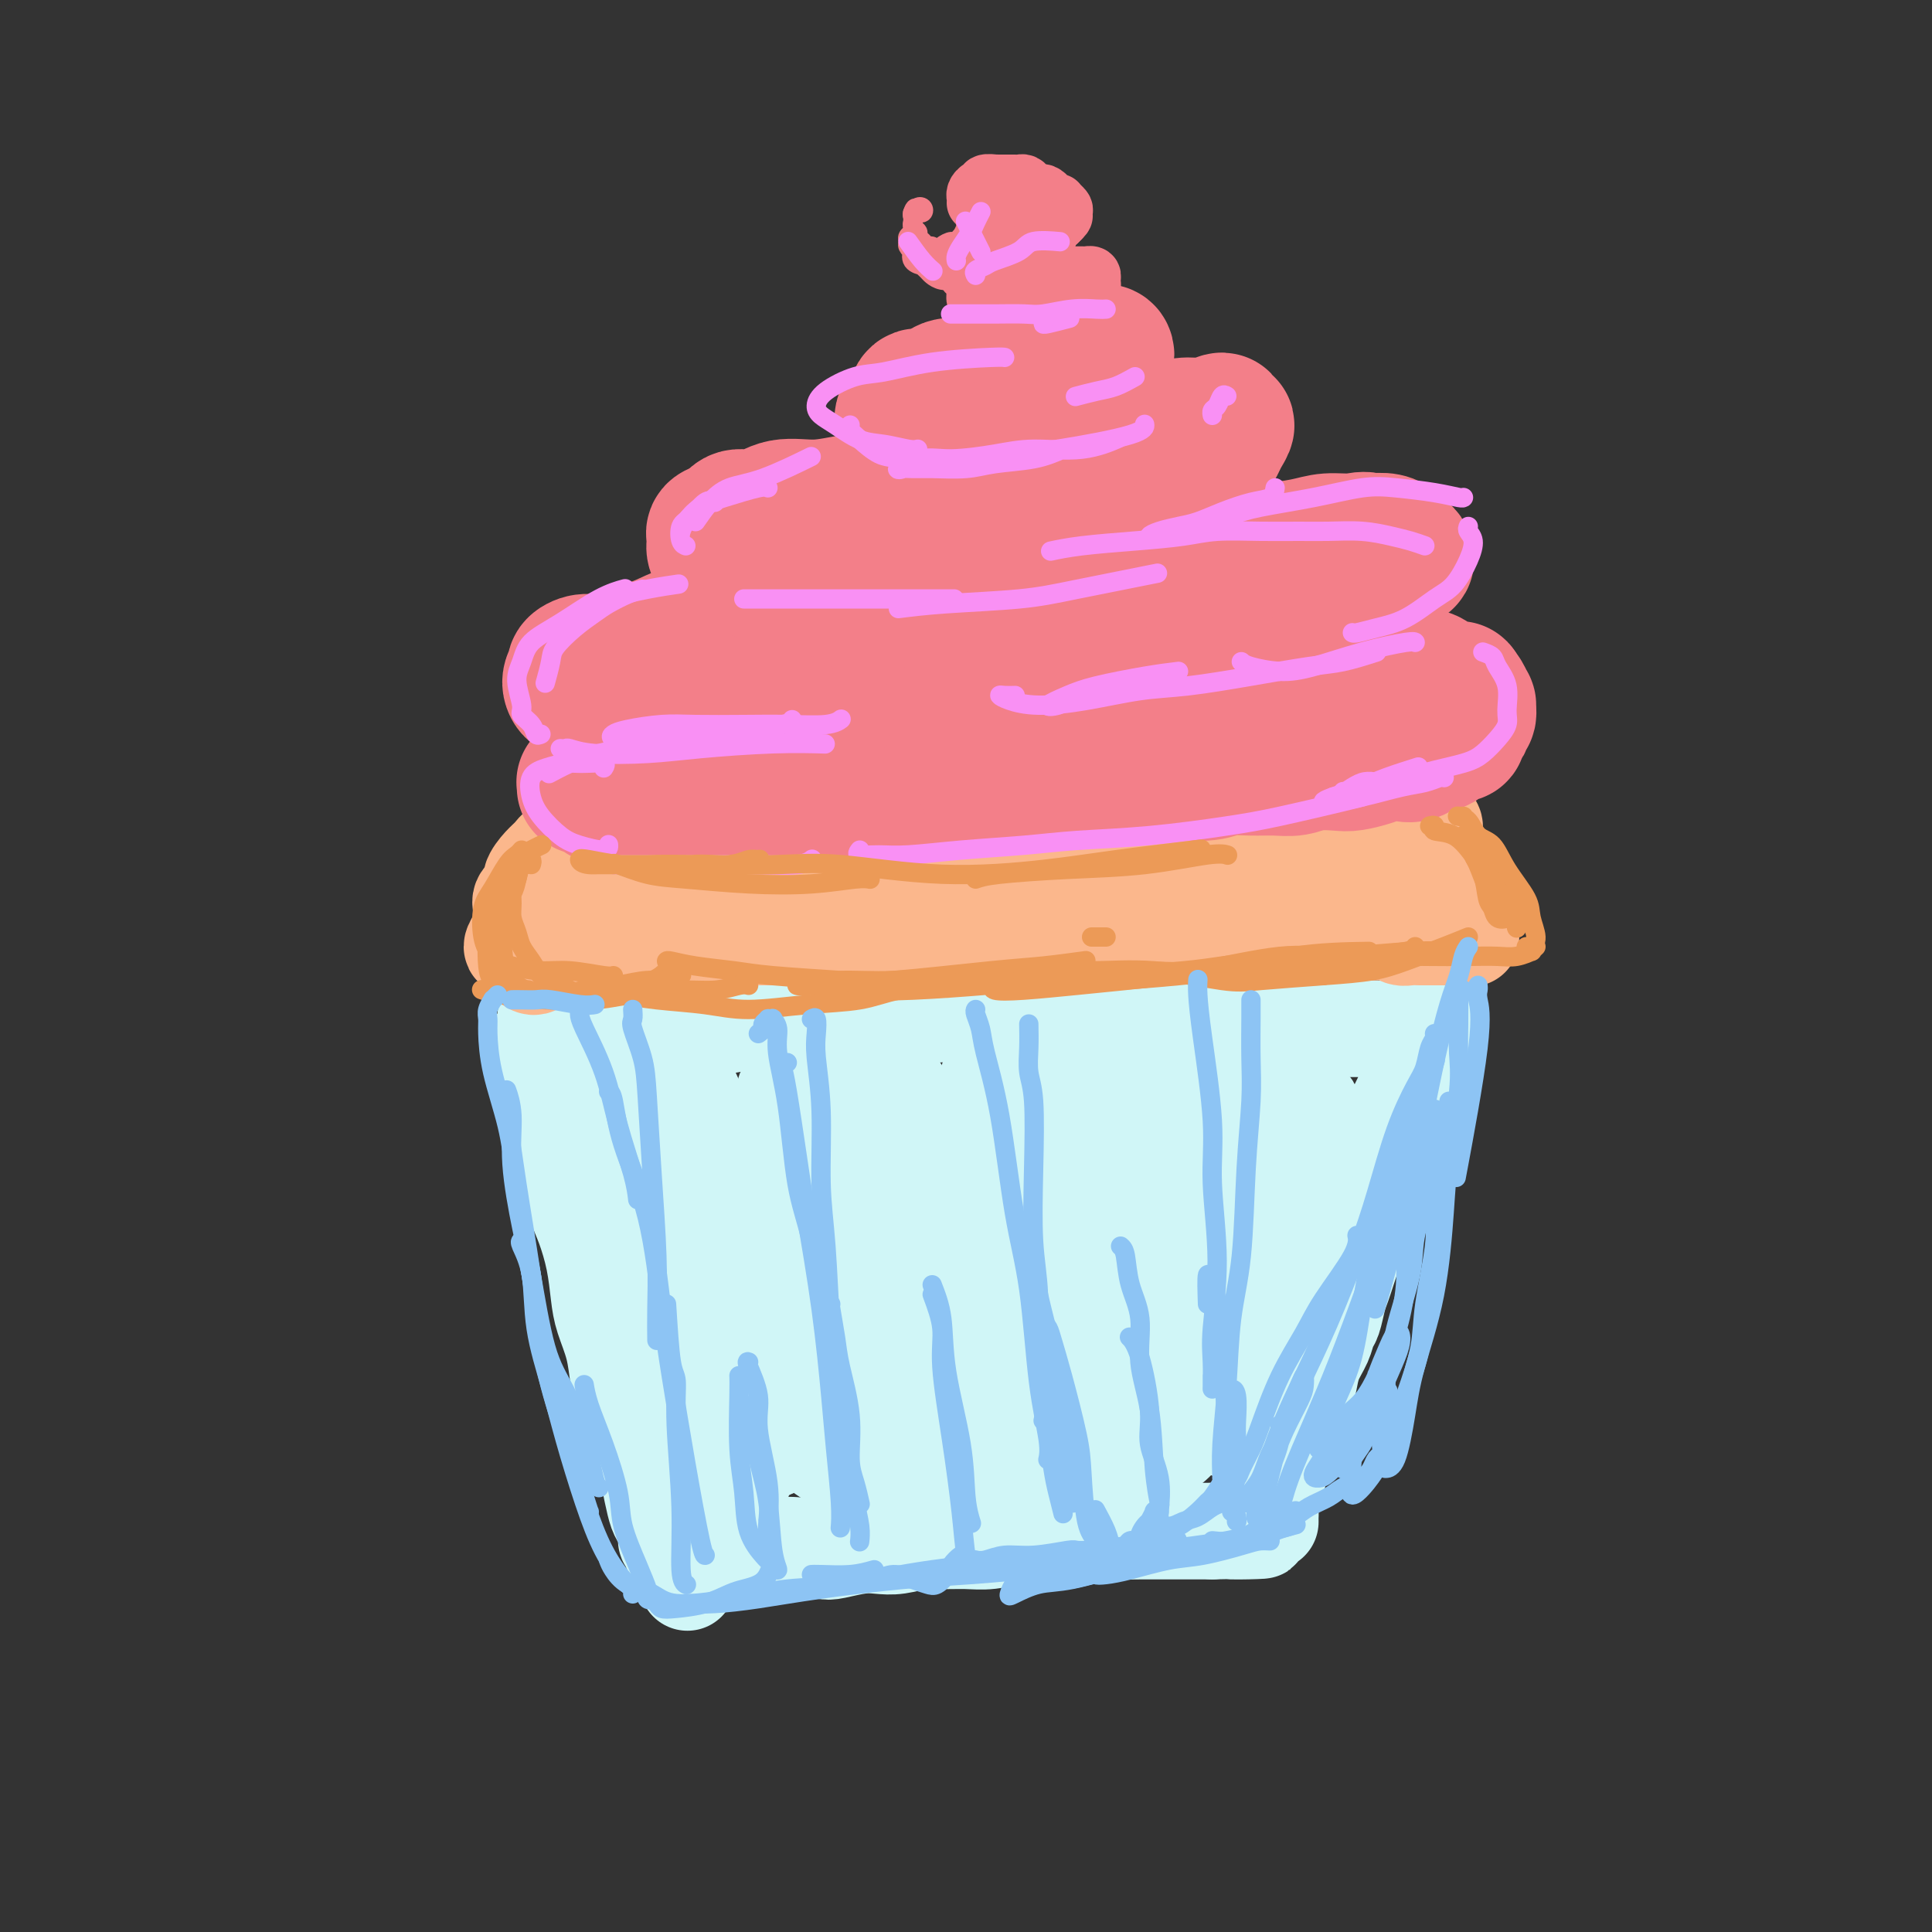 <svg viewBox='0 0 400 400' version='1.1' xmlns='http://www.w3.org/2000/svg' xmlns:xlink='http://www.w3.org/1999/xlink'><rect x="0" y="0" width="400" height="400" fill="#333333" stroke="none"/><g fill='none' stroke='#D0F6F7' stroke-width='20' stroke-linecap='round' stroke-linejoin='round'><path d='M110,217c-0.006,0.439 -0.011,0.879 0,1c0.011,0.121 0.040,-0.076 0,0c-0.040,0.076 -0.147,0.424 0,1c0.147,0.576 0.549,1.380 1,2c0.451,0.620 0.950,1.055 1,2c0.050,0.945 -0.348,2.398 0,4c0.348,1.602 1.444,3.353 2,5c0.556,1.647 0.572,3.190 1,5c0.428,1.810 1.267,3.887 2,6c0.733,2.113 1.361,4.261 2,6c0.639,1.739 1.288,3.068 2,5c0.712,1.932 1.486,4.467 2,7c0.514,2.533 0.767,5.063 1,7c0.233,1.937 0.446,3.280 1,5c0.554,1.720 1.447,3.818 2,6c0.553,2.182 0.764,4.448 1,6c0.236,1.552 0.497,2.389 1,4c0.503,1.611 1.248,3.997 2,6c0.752,2.003 1.511,3.624 2,5c0.489,1.376 0.710,2.509 1,4c0.290,1.491 0.651,3.341 1,5c0.349,1.659 0.686,3.126 1,4c0.314,0.874 0.606,1.153 1,2c0.394,0.847 0.889,2.262 1,3c0.111,0.738 -0.164,0.800 0,1c0.164,0.200 0.766,0.538 1,1c0.234,0.462 0.102,1.047 0,1c-0.102,-0.047 -0.172,-0.728 0,-1c0.172,-0.272 0.586,-0.136 1,0'/><path d='M140,320c4.655,15.707 1.292,3.476 0,-1c-1.292,-4.476 -0.512,-1.195 0,0c0.512,1.195 0.755,0.306 1,0c0.245,-0.306 0.490,-0.030 1,0c0.510,0.030 1.284,-0.188 2,0c0.716,0.188 1.374,0.782 2,1c0.626,0.218 1.220,0.059 2,0c0.780,-0.059 1.747,-0.017 3,0c1.253,0.017 2.794,0.008 4,0c1.206,-0.008 2.078,-0.015 3,0c0.922,0.015 1.895,0.053 3,0c1.105,-0.053 2.343,-0.197 4,0c1.657,0.197 3.733,0.733 5,1c1.267,0.267 1.725,0.264 3,0c1.275,-0.264 3.368,-0.789 5,-1c1.632,-0.211 2.802,-0.109 4,0c1.198,0.109 2.423,0.226 4,0c1.577,-0.226 3.507,-0.796 5,-1c1.493,-0.204 2.549,-0.041 4,0c1.451,0.041 3.296,-0.041 5,0c1.704,0.041 3.267,0.203 5,0c1.733,-0.203 3.635,-0.772 5,-1c1.365,-0.228 2.194,-0.114 4,0c1.806,0.114 4.591,0.227 7,0c2.409,-0.227 4.443,-0.793 6,-1c1.557,-0.207 2.638,-0.056 4,0c1.362,0.056 3.004,0.015 5,0c1.996,-0.015 4.345,-0.004 6,0c1.655,0.004 2.616,0.001 4,0c1.384,-0.001 3.192,-0.001 5,0'/><path d='M251,317c17.998,-0.399 7.492,0.103 4,0c-3.492,-0.103 0.031,-0.812 2,-1c1.969,-0.188 2.384,0.146 3,0c0.616,-0.146 1.433,-0.771 2,-1c0.567,-0.229 0.884,-0.060 1,0c0.116,0.060 0.031,0.013 0,0c-0.031,-0.013 -0.008,0.008 0,0c0.008,-0.008 0.001,-0.046 0,0c-0.001,0.046 0.003,0.176 0,0c-0.003,-0.176 -0.012,-0.659 0,-1c0.012,-0.341 0.045,-0.542 0,-1c-0.045,-0.458 -0.166,-1.175 0,-2c0.166,-0.825 0.621,-1.759 1,-3c0.379,-1.241 0.683,-2.790 1,-4c0.317,-1.210 0.649,-2.080 1,-3c0.351,-0.920 0.723,-1.890 1,-3c0.277,-1.110 0.459,-2.358 1,-4c0.541,-1.642 1.440,-3.676 2,-5c0.560,-1.324 0.780,-1.939 1,-3c0.220,-1.061 0.440,-2.570 1,-4c0.560,-1.430 1.459,-2.781 2,-4c0.541,-1.219 0.722,-2.308 1,-3c0.278,-0.692 0.652,-0.989 1,-2c0.348,-1.011 0.671,-2.735 1,-4c0.329,-1.265 0.666,-2.071 1,-3c0.334,-0.929 0.667,-1.980 1,-3c0.333,-1.020 0.667,-2.010 1,-3'/><path d='M280,260c2.808,-8.834 1.329,-3.419 1,-2c-0.329,1.419 0.494,-1.158 1,-3c0.506,-1.842 0.695,-2.947 1,-4c0.305,-1.053 0.726,-2.052 1,-3c0.274,-0.948 0.401,-1.845 1,-3c0.599,-1.155 1.670,-2.568 2,-4c0.330,-1.432 -0.080,-2.882 0,-4c0.080,-1.118 0.650,-1.904 1,-3c0.350,-1.096 0.480,-2.500 1,-4c0.520,-1.500 1.431,-3.094 2,-4c0.569,-0.906 0.797,-1.124 1,-2c0.203,-0.876 0.380,-2.410 1,-4c0.620,-1.590 1.683,-3.235 2,-4c0.317,-0.765 -0.111,-0.651 0,-1c0.111,-0.349 0.763,-1.161 1,-2c0.237,-0.839 0.060,-1.704 0,-2c-0.060,-0.296 -0.002,-0.023 0,0c0.002,0.023 -0.051,-0.204 0,0c0.051,0.204 0.207,0.839 0,1c-0.207,0.161 -0.775,-0.153 -1,0c-0.225,0.153 -0.106,0.773 0,1c0.106,0.227 0.199,0.061 0,0c-0.199,-0.061 -0.689,-0.016 -1,0c-0.311,0.016 -0.441,0.004 -1,0c-0.559,-0.004 -1.545,-0.001 -2,0c-0.455,0.001 -0.378,0.000 -1,0c-0.622,-0.000 -1.943,-0.000 -3,0c-1.057,0.000 -1.850,0.000 -3,0c-1.150,-0.000 -2.656,-0.000 -4,0c-1.344,0.000 -2.527,0.000 -4,0c-1.473,-0.000 -3.237,-0.000 -5,0'/><path d='M271,213c-4.496,0.048 -3.237,0.167 -4,0c-0.763,-0.167 -3.548,-0.619 -6,-1c-2.452,-0.381 -4.571,-0.691 -6,-1c-1.429,-0.309 -2.168,-0.617 -4,-1c-1.832,-0.383 -4.756,-0.839 -7,-1c-2.244,-0.161 -3.806,-0.025 -6,0c-2.194,0.025 -5.020,-0.060 -7,0c-1.980,0.060 -3.115,0.264 -5,0c-1.885,-0.264 -4.522,-0.995 -7,-1c-2.478,-0.005 -4.798,0.716 -7,1c-2.202,0.284 -4.286,0.133 -6,0c-1.714,-0.133 -3.058,-0.246 -5,0c-1.942,0.246 -4.483,0.851 -7,1c-2.517,0.149 -5.012,-0.157 -7,0c-1.988,0.157 -3.470,0.778 -5,1c-1.530,0.222 -3.107,0.046 -5,0c-1.893,-0.046 -4.103,0.039 -6,0c-1.897,-0.039 -3.480,-0.203 -5,0c-1.520,0.203 -2.976,0.772 -5,1c-2.024,0.228 -4.617,0.114 -6,0c-1.383,-0.114 -1.555,-0.227 -3,0c-1.445,0.227 -4.162,0.794 -6,1c-1.838,0.206 -2.798,0.053 -4,0c-1.202,-0.053 -2.645,-0.004 -4,0c-1.355,0.004 -2.621,-0.037 -4,0c-1.379,0.037 -2.870,0.154 -4,0c-1.130,-0.154 -1.900,-0.577 -3,-1c-1.100,-0.423 -2.532,-0.845 -4,-1c-1.468,-0.155 -2.972,-0.042 -4,0c-1.028,0.042 -1.579,0.012 -2,0c-0.421,-0.012 -0.710,-0.006 -1,0'/><path d='M116,211c-5.077,-0.374 -2.769,-0.309 -2,0c0.769,0.309 -0.000,0.862 0,1c0.000,0.138 0.770,-0.140 1,0c0.230,0.140 -0.079,0.697 0,1c0.079,0.303 0.545,0.354 1,1c0.455,0.646 0.898,1.889 1,3c0.102,1.111 -0.135,2.089 0,3c0.135,0.911 0.644,1.755 1,3c0.356,1.245 0.560,2.890 1,5c0.440,2.110 1.118,4.685 2,7c0.882,2.315 1.970,4.370 3,7c1.030,2.630 2.002,5.836 3,9c0.998,3.164 2.023,6.287 3,9c0.977,2.713 1.906,5.015 3,8c1.094,2.985 2.353,6.651 4,10c1.647,3.349 3.684,6.379 5,9c1.316,2.621 1.913,4.833 3,7c1.087,2.167 2.665,4.289 4,6c1.335,1.711 2.426,3.012 3,4c0.574,0.988 0.632,1.664 1,2c0.368,0.336 1.045,0.332 1,0c-0.045,-0.332 -0.811,-0.994 -1,-2c-0.189,-1.006 0.200,-2.358 0,-4c-0.200,-1.642 -0.987,-3.575 -2,-7c-1.013,-3.425 -2.250,-8.344 -3,-12c-0.750,-3.656 -1.012,-6.051 -2,-10c-0.988,-3.949 -2.701,-9.453 -4,-15c-1.299,-5.547 -2.183,-11.136 -3,-15c-0.817,-3.864 -1.566,-6.002 -2,-9c-0.434,-2.998 -0.553,-6.857 -1,-9c-0.447,-2.143 -1.224,-2.572 -2,-3'/><path d='M134,220c-3.083,-13.451 -0.791,-4.078 0,0c0.791,4.078 0.080,2.861 0,4c-0.080,1.139 0.470,4.634 1,8c0.530,3.366 1.040,6.602 2,11c0.960,4.398 2.372,9.956 4,16c1.628,6.044 3.474,12.574 5,17c1.526,4.426 2.734,6.750 4,10c1.266,3.250 2.589,7.427 4,10c1.411,2.573 2.908,3.542 4,4c1.092,0.458 1.779,0.406 2,0c0.221,-0.406 -0.025,-1.165 0,-3c0.025,-1.835 0.321,-4.747 0,-8c-0.321,-3.253 -1.259,-6.846 -2,-10c-0.741,-3.154 -1.286,-5.868 -2,-10c-0.714,-4.132 -1.596,-9.683 -3,-15c-1.404,-5.317 -3.330,-10.402 -5,-15c-1.670,-4.598 -3.084,-8.710 -4,-11c-0.916,-2.290 -1.334,-2.759 -2,-3c-0.666,-0.241 -1.580,-0.254 -2,0c-0.420,0.254 -0.347,0.775 0,3c0.347,2.225 0.969,6.153 2,11c1.031,4.847 2.470,10.613 4,15c1.530,4.387 3.149,7.393 5,12c1.851,4.607 3.932,10.813 6,16c2.068,5.187 4.123,9.355 6,12c1.877,2.645 3.575,3.769 5,5c1.425,1.231 2.575,2.570 4,3c1.425,0.430 3.124,-0.050 4,-1c0.876,-0.950 0.928,-2.371 1,-5c0.072,-2.629 0.163,-6.465 0,-11c-0.163,-4.535 -0.582,-9.767 -1,-15'/><path d='M176,270c-0.546,-6.159 -1.411,-8.558 -2,-13c-0.589,-4.442 -0.904,-10.929 -2,-16c-1.096,-5.071 -2.975,-8.728 -4,-11c-1.025,-2.272 -1.196,-3.160 -2,-4c-0.804,-0.840 -2.242,-1.632 -3,-1c-0.758,0.632 -0.838,2.687 -1,5c-0.162,2.313 -0.407,4.883 0,9c0.407,4.117 1.466,9.781 3,16c1.534,6.219 3.543,12.991 5,18c1.457,5.009 2.362,8.253 4,12c1.638,3.747 4.011,7.996 6,11c1.989,3.004 3.595,4.763 5,6c1.405,1.237 2.609,1.953 4,2c1.391,0.047 2.969,-0.576 4,-2c1.031,-1.424 1.515,-3.648 2,-6c0.485,-2.352 0.972,-4.831 1,-9c0.028,-4.169 -0.404,-10.026 -1,-16c-0.596,-5.974 -1.357,-12.064 -2,-17c-0.643,-4.936 -1.169,-8.716 -2,-13c-0.831,-4.284 -1.968,-9.070 -3,-12c-1.032,-2.930 -1.959,-4.004 -3,-5c-1.041,-0.996 -2.195,-1.915 -3,-2c-0.805,-0.085 -1.261,0.662 -2,2c-0.739,1.338 -1.761,3.266 -2,6c-0.239,2.734 0.304,6.274 1,11c0.696,4.726 1.546,10.637 3,17c1.454,6.363 3.511,13.177 5,18c1.489,4.823 2.409,7.653 4,11c1.591,3.347 3.851,7.209 6,10c2.149,2.791 4.185,4.512 6,5c1.815,0.488 3.407,-0.256 5,-1'/><path d='M208,301c1.055,-0.342 1.193,-0.696 2,-3c0.807,-2.304 2.285,-6.559 3,-10c0.715,-3.441 0.669,-6.070 1,-11c0.331,-4.930 1.039,-12.162 1,-19c-0.039,-6.838 -0.824,-13.280 -1,-18c-0.176,-4.720 0.259,-7.716 0,-11c-0.259,-3.284 -1.210,-6.854 -2,-9c-0.790,-2.146 -1.419,-2.867 -2,-3c-0.581,-0.133 -1.115,0.320 -2,1c-0.885,0.680 -2.120,1.585 -3,4c-0.880,2.415 -1.405,6.340 -2,10c-0.595,3.660 -1.260,7.057 -1,12c0.260,4.943 1.445,11.433 3,18c1.555,6.567 3.478,13.210 5,18c1.522,4.790 2.641,7.727 4,11c1.359,3.273 2.958,6.883 5,9c2.042,2.117 4.526,2.741 6,3c1.474,0.259 1.939,0.152 3,-1c1.061,-1.152 2.717,-3.349 4,-7c1.283,-3.651 2.194,-8.756 3,-15c0.806,-6.244 1.508,-13.627 2,-19c0.492,-5.373 0.774,-8.735 1,-14c0.226,-5.265 0.395,-12.434 0,-17c-0.395,-4.566 -1.352,-6.531 -2,-8c-0.648,-1.469 -0.985,-2.443 -2,-2c-1.015,0.443 -2.708,2.304 -4,4c-1.292,1.696 -2.183,3.228 -3,7c-0.817,3.772 -1.559,9.784 -2,16c-0.441,6.216 -0.580,12.635 0,19c0.580,6.365 1.880,12.676 3,17c1.120,4.324 2.060,6.662 3,9'/><path d='M231,292c1.853,5.257 3.487,5.400 5,6c1.513,0.600 2.905,1.657 4,2c1.095,0.343 1.894,-0.028 3,-1c1.106,-0.972 2.520,-2.547 4,-6c1.480,-3.453 3.028,-8.786 4,-13c0.972,-4.214 1.368,-7.310 2,-12c0.632,-4.690 1.499,-10.974 2,-17c0.501,-6.026 0.637,-11.795 1,-16c0.363,-4.205 0.954,-6.846 1,-9c0.046,-2.154 -0.454,-3.823 -1,-4c-0.546,-0.177 -1.137,1.136 -2,2c-0.863,0.864 -1.997,1.278 -3,4c-1.003,2.722 -1.873,7.753 -3,13c-1.127,5.247 -2.509,10.710 -3,15c-0.491,4.290 -0.092,7.407 0,12c0.092,4.593 -0.124,10.660 1,15c1.124,4.340 3.587,6.951 5,9c1.413,2.049 1.775,3.535 3,4c1.225,0.465 3.311,-0.090 5,-2c1.689,-1.910 2.979,-5.175 4,-8c1.021,-2.825 1.773,-5.209 3,-9c1.227,-3.791 2.928,-8.988 4,-15c1.072,-6.012 1.513,-12.840 2,-17c0.487,-4.160 1.019,-5.654 1,-8c-0.019,-2.346 -0.590,-5.545 -1,-7c-0.410,-1.455 -0.661,-1.167 -2,0c-1.339,1.167 -3.768,3.213 -5,5c-1.232,1.787 -1.268,3.314 -2,6c-0.732,2.686 -2.158,6.531 -3,11c-0.842,4.469 -1.098,9.563 -1,13c0.098,3.437 0.549,5.219 1,7'/><path d='M260,272c-0.106,5.669 1.128,4.340 2,4c0.872,-0.340 1.382,0.308 2,0c0.618,-0.308 1.343,-1.570 2,-4c0.657,-2.430 1.244,-6.026 2,-10c0.756,-3.974 1.680,-8.326 2,-13c0.320,-4.674 0.037,-9.671 0,-13c-0.037,-3.329 0.174,-4.990 0,-7c-0.174,-2.010 -0.732,-4.369 -1,-5c-0.268,-0.631 -0.247,0.467 -1,2c-0.753,1.533 -2.282,3.503 -3,6c-0.718,2.497 -0.627,5.523 -1,9c-0.373,3.477 -1.211,7.407 -1,10c0.211,2.593 1.470,3.849 2,5c0.530,1.151 0.331,2.199 1,2c0.669,-0.199 2.207,-1.643 3,-3c0.793,-1.357 0.839,-2.626 1,-4c0.161,-1.374 0.435,-2.853 0,-4c-0.435,-1.147 -1.579,-1.963 -2,-2c-0.421,-0.037 -0.120,0.704 0,1c0.120,0.296 0.060,0.148 0,0'/></g>
<g fill='none' stroke='#FBB78C' stroke-width='20' stroke-linecap='round' stroke-linejoin='round'><path d='M110,200c0.297,0.121 0.594,0.243 1,0c0.406,-0.243 0.923,-0.849 1,-1c0.077,-0.151 -0.284,0.153 0,0c0.284,-0.153 1.212,-0.763 2,-1c0.788,-0.237 1.435,-0.101 2,0c0.565,0.101 1.048,0.168 2,0c0.952,-0.168 2.372,-0.571 4,-1c1.628,-0.429 3.464,-0.886 5,-1c1.536,-0.114 2.773,0.113 4,0c1.227,-0.113 2.446,-0.566 4,-1c1.554,-0.434 3.445,-0.848 5,-1c1.555,-0.152 2.775,-0.041 4,0c1.225,0.041 2.455,0.011 4,0c1.545,-0.011 3.404,-0.003 5,0c1.596,0.003 2.929,0.001 4,0c1.071,-0.001 1.879,-0.000 3,0c1.121,0.000 2.553,0.000 4,0c1.447,-0.000 2.909,-0.000 4,0c1.091,0.000 1.813,0.000 3,0c1.187,-0.000 2.840,-0.000 4,0c1.160,0.000 1.828,0.000 3,0c1.172,-0.000 2.847,-0.000 4,0c1.153,0.000 1.784,0.000 3,0c1.216,-0.000 3.017,-0.000 4,0c0.983,0.000 1.149,0.000 2,0c0.851,-0.000 2.386,-0.000 4,0c1.614,0.000 3.307,0.000 5,0'/><path d='M200,194c9.775,0.065 4.213,0.228 3,0c-1.213,-0.228 1.922,-0.846 4,-1c2.078,-0.154 3.097,0.155 4,0c0.903,-0.155 1.688,-0.774 3,-1c1.312,-0.226 3.150,-0.061 5,0c1.850,0.061 3.710,0.016 5,0c1.290,-0.016 2.009,-0.003 3,0c0.991,0.003 2.255,-0.003 4,0c1.745,0.003 3.971,0.015 5,0c1.029,-0.015 0.860,-0.056 2,0c1.140,0.056 3.588,0.210 5,0c1.412,-0.210 1.787,-0.785 3,-1c1.213,-0.215 3.262,-0.072 5,0c1.738,0.072 3.163,0.072 4,0c0.837,-0.072 1.085,-0.215 2,0c0.915,0.215 2.495,0.790 4,1c1.505,0.210 2.934,0.055 4,0c1.066,-0.055 1.769,-0.011 3,0c1.231,0.011 2.991,-0.011 4,0c1.009,0.011 1.266,0.056 2,0c0.734,-0.056 1.944,-0.212 3,0c1.056,0.212 1.960,0.793 3,1c1.040,0.207 2.218,0.041 3,0c0.782,-0.041 1.168,0.041 2,0c0.832,-0.041 2.111,-0.207 3,0c0.889,0.207 1.388,0.788 2,1c0.612,0.212 1.335,0.057 2,0c0.665,-0.057 1.271,-0.015 2,0c0.729,0.015 1.581,0.004 2,0c0.419,-0.004 0.405,-0.001 1,0c0.595,0.001 1.797,0.001 3,0'/><path d='M300,194c8.520,0.472 2.820,0.151 1,0c-1.820,-0.151 0.241,-0.133 1,0c0.759,0.133 0.217,0.383 0,0c-0.217,-0.383 -0.110,-1.397 0,-2c0.110,-0.603 0.222,-0.795 0,-1c-0.222,-0.205 -0.778,-0.424 -1,-1c-0.222,-0.576 -0.111,-1.510 0,-2c0.111,-0.490 0.223,-0.535 0,-1c-0.223,-0.465 -0.780,-1.349 -1,-2c-0.220,-0.651 -0.101,-1.070 0,-2c0.101,-0.930 0.186,-2.371 0,-3c-0.186,-0.629 -0.641,-0.445 -1,-1c-0.359,-0.555 -0.620,-1.847 -1,-3c-0.380,-1.153 -0.878,-2.167 -1,-3c-0.122,-0.833 0.132,-1.487 0,-2c-0.132,-0.513 -0.651,-0.887 -1,-2c-0.349,-1.113 -0.526,-2.965 -1,-4c-0.474,-1.035 -1.243,-1.254 -2,-2c-0.757,-0.746 -1.502,-2.020 -2,-3c-0.498,-0.980 -0.749,-1.666 -1,-2c-0.251,-0.334 -0.500,-0.316 -1,-1c-0.500,-0.684 -1.250,-2.069 -2,-3c-0.750,-0.931 -1.500,-1.409 -2,-2c-0.500,-0.591 -0.750,-1.296 -1,-2'/><path d='M284,150c-2.060,-2.738 -1.711,-2.085 -2,-2c-0.289,0.085 -1.218,-0.400 -2,-1c-0.782,-0.600 -1.419,-1.315 -2,-2c-0.581,-0.685 -1.107,-1.338 -2,-2c-0.893,-0.662 -2.153,-1.332 -3,-2c-0.847,-0.668 -1.283,-1.333 -2,-2c-0.717,-0.667 -1.717,-1.334 -3,-2c-1.283,-0.666 -2.851,-1.330 -4,-2c-1.149,-0.670 -1.879,-1.345 -3,-2c-1.121,-0.655 -2.632,-1.289 -4,-2c-1.368,-0.711 -2.592,-1.500 -4,-2c-1.408,-0.500 -3.001,-0.712 -4,-1c-0.999,-0.288 -1.404,-0.651 -3,-1c-1.596,-0.349 -4.382,-0.682 -6,-1c-1.618,-0.318 -2.066,-0.621 -3,-1c-0.934,-0.379 -2.354,-0.833 -4,-1c-1.646,-0.167 -3.519,-0.045 -5,0c-1.481,0.045 -2.571,0.015 -4,0c-1.429,-0.015 -3.198,-0.015 -5,0c-1.802,0.015 -3.636,0.045 -5,0c-1.364,-0.045 -2.258,-0.164 -4,0c-1.742,0.164 -4.333,0.611 -6,1c-1.667,0.389 -2.409,0.719 -4,1c-1.591,0.281 -4.031,0.512 -6,1c-1.969,0.488 -3.468,1.233 -5,2c-1.532,0.767 -3.097,1.556 -5,2c-1.903,0.444 -4.142,0.544 -6,1c-1.858,0.456 -3.333,1.266 -5,2c-1.667,0.734 -3.526,1.390 -5,2c-1.474,0.610 -2.564,1.174 -4,2c-1.436,0.826 -3.218,1.913 -5,3'/><path d='M159,141c-6.079,2.474 -3.775,1.659 -4,2c-0.225,0.341 -2.978,1.837 -5,3c-2.022,1.163 -3.314,1.992 -5,3c-1.686,1.008 -3.767,2.193 -5,3c-1.233,0.807 -1.617,1.234 -3,2c-1.383,0.766 -3.764,1.869 -5,3c-1.236,1.131 -1.327,2.288 -2,3c-0.673,0.712 -1.927,0.977 -3,2c-1.073,1.023 -1.964,2.802 -3,4c-1.036,1.198 -2.216,1.814 -3,3c-0.784,1.186 -1.171,2.940 -2,4c-0.829,1.060 -2.101,1.425 -3,2c-0.899,0.575 -1.425,1.361 -2,2c-0.575,0.639 -1.198,1.130 -2,2c-0.802,0.870 -1.785,2.120 -2,3c-0.215,0.880 0.336,1.390 0,2c-0.336,0.610 -1.558,1.320 -2,2c-0.442,0.680 -0.103,1.329 0,2c0.103,0.671 -0.030,1.364 0,2c0.030,0.636 0.222,1.215 0,2c-0.222,0.785 -0.859,1.776 -1,2c-0.141,0.224 0.215,-0.317 0,0c-0.215,0.317 -1.000,1.494 -1,2c-0.000,0.506 0.784,0.343 1,0c0.216,-0.343 -0.135,-0.866 0,-1c0.135,-0.134 0.757,0.123 1,0c0.243,-0.123 0.107,-0.624 0,-1c-0.107,-0.376 -0.183,-0.627 0,-1c0.183,-0.373 0.626,-0.870 1,-1c0.374,-0.130 0.678,0.106 1,0c0.322,-0.106 0.661,-0.553 1,-1'/><path d='M111,191c0.557,-0.644 -0.051,-0.755 0,-1c0.051,-0.245 0.762,-0.624 1,-1c0.238,-0.376 0.001,-0.749 0,-1c-0.001,-0.251 0.232,-0.379 1,-1c0.768,-0.621 2.072,-1.735 3,-3c0.928,-1.265 1.479,-2.682 3,-4c1.521,-1.318 4.012,-2.536 6,-4c1.988,-1.464 3.473,-3.174 6,-5c2.527,-1.826 6.097,-3.767 9,-6c2.903,-2.233 5.138,-4.757 8,-7c2.862,-2.243 6.349,-4.204 10,-6c3.651,-1.796 7.465,-3.426 10,-5c2.535,-1.574 3.792,-3.092 6,-4c2.208,-0.908 5.366,-1.207 8,-2c2.634,-0.793 4.743,-2.081 7,-3c2.257,-0.919 4.662,-1.470 6,-2c1.338,-0.530 1.609,-1.041 2,-1c0.391,0.041 0.901,0.634 1,1c0.099,0.366 -0.214,0.506 -1,1c-0.786,0.494 -2.045,1.343 -3,2c-0.955,0.657 -1.607,1.123 -3,2c-1.393,0.877 -3.528,2.166 -5,3c-1.472,0.834 -2.280,1.213 -4,2c-1.720,0.787 -4.352,1.982 -7,3c-2.648,1.018 -5.314,1.859 -8,3c-2.686,1.141 -5.393,2.580 -8,4c-2.607,1.420 -5.113,2.820 -8,4c-2.887,1.180 -6.155,2.141 -8,3c-1.845,0.859 -2.266,1.616 -3,2c-0.734,0.384 -1.781,0.395 -2,0c-0.219,-0.395 0.391,-1.198 1,-2'/><path d='M139,163c-8.538,3.739 -0.382,-0.413 4,-3c4.382,-2.587 4.992,-3.607 7,-5c2.008,-1.393 5.414,-3.157 9,-5c3.586,-1.843 7.352,-3.765 10,-5c2.648,-1.235 4.180,-1.782 8,-3c3.820,-1.218 9.929,-3.107 14,-4c4.071,-0.893 6.102,-0.790 9,-1c2.898,-0.210 6.661,-0.732 10,-1c3.339,-0.268 6.255,-0.281 10,0c3.745,0.281 8.319,0.856 11,1c2.681,0.144 3.470,-0.142 5,0c1.530,0.142 3.802,0.713 6,1c2.198,0.287 4.321,0.291 6,1c1.679,0.709 2.913,2.124 4,3c1.087,0.876 2.027,1.212 3,2c0.973,0.788 1.977,2.027 3,3c1.023,0.973 2.063,1.682 3,3c0.937,1.318 1.772,3.247 3,5c1.228,1.753 2.849,3.331 4,5c1.151,1.669 1.831,3.429 3,5c1.169,1.571 2.826,2.953 4,4c1.174,1.047 1.866,1.759 3,3c1.134,1.241 2.710,3.011 4,4c1.290,0.989 2.295,1.196 3,2c0.705,0.804 1.111,2.206 2,3c0.889,0.794 2.262,0.982 3,1c0.738,0.018 0.841,-0.133 1,0c0.159,0.133 0.372,0.551 0,0c-0.372,-0.551 -1.331,-2.071 -2,-3c-0.669,-0.929 -1.048,-1.265 -2,-2c-0.952,-0.735 -2.476,-1.867 -4,-3'/><path d='M283,174c-1.972,-2.035 -3.401,-3.123 -5,-4c-1.599,-0.877 -3.367,-1.542 -6,-3c-2.633,-1.458 -6.132,-3.708 -9,-5c-2.868,-1.292 -5.106,-1.626 -8,-2c-2.894,-0.374 -6.442,-0.788 -9,-1c-2.558,-0.212 -4.124,-0.223 -8,0c-3.876,0.223 -10.061,0.679 -14,1c-3.939,0.321 -5.630,0.507 -9,1c-3.370,0.493 -8.417,1.291 -13,2c-4.583,0.709 -8.702,1.327 -13,2c-4.298,0.673 -8.775,1.401 -13,2c-4.225,0.599 -8.197,1.068 -12,2c-3.803,0.932 -7.436,2.326 -10,3c-2.564,0.674 -4.058,0.629 -6,1c-1.942,0.371 -4.332,1.157 -6,2c-1.668,0.843 -2.615,1.743 -3,2c-0.385,0.257 -0.209,-0.130 1,0c1.209,0.130 3.452,0.778 6,1c2.548,0.222 5.401,0.020 9,0c3.599,-0.020 7.943,0.143 11,0c3.057,-0.143 4.827,-0.593 10,-1c5.173,-0.407 13.748,-0.771 19,-1c5.252,-0.229 7.180,-0.323 11,-1c3.820,-0.677 9.531,-1.936 15,-3c5.469,-1.064 10.697,-1.932 15,-3c4.303,-1.068 7.682,-2.337 11,-3c3.318,-0.663 6.574,-0.722 9,-1c2.426,-0.278 4.021,-0.776 5,-1c0.979,-0.224 1.340,-0.176 1,0c-0.340,0.176 -1.383,0.479 -3,1c-1.617,0.521 -3.809,1.261 -6,2'/><path d='M253,167c-3.059,0.771 -6.707,1.199 -11,2c-4.293,0.801 -9.232,1.977 -15,3c-5.768,1.023 -12.364,1.895 -19,3c-6.636,1.105 -13.313,2.442 -20,3c-6.687,0.558 -13.383,0.336 -20,1c-6.617,0.664 -13.155,2.213 -18,3c-4.845,0.787 -7.996,0.811 -11,1c-3.004,0.189 -5.862,0.542 -8,1c-2.138,0.458 -3.558,1.022 -4,1c-0.442,-0.022 0.092,-0.631 2,-1c1.908,-0.369 5.190,-0.498 9,0c3.810,0.498 8.147,1.625 13,2c4.853,0.375 10.220,-0.000 17,0c6.780,0.000 14.971,0.377 21,0c6.029,-0.377 9.896,-1.508 16,-2c6.104,-0.492 14.444,-0.344 22,-1c7.556,-0.656 14.329,-2.116 21,-3c6.671,-0.884 13.241,-1.193 19,-2c5.759,-0.807 10.708,-2.113 15,-3c4.292,-0.887 7.928,-1.354 10,-2c2.072,-0.646 2.581,-1.470 3,-2c0.419,-0.530 0.747,-0.764 -1,-1c-1.747,-0.236 -5.570,-0.473 -9,-1c-3.430,-0.527 -6.469,-1.345 -11,-2c-4.531,-0.655 -10.555,-1.146 -17,-2c-6.445,-0.854 -13.309,-2.071 -20,-3c-6.691,-0.929 -13.207,-1.569 -20,-2c-6.793,-0.431 -13.862,-0.652 -20,-1c-6.138,-0.348 -11.345,-0.825 -15,-1c-3.655,-0.175 -5.759,-0.050 -8,0c-2.241,0.050 -4.621,0.025 -7,0'/><path d='M167,158c-10.837,-0.652 -2.931,-0.280 1,0c3.931,0.280 3.886,0.470 6,1c2.114,0.530 6.388,1.400 11,2c4.612,0.600 9.561,0.930 15,1c5.439,0.070 11.367,-0.121 17,0c5.633,0.121 10.969,0.555 17,0c6.031,-0.555 12.756,-2.098 17,-3c4.244,-0.902 6.005,-1.163 10,-2c3.995,-0.837 10.222,-2.250 13,-3c2.778,-0.750 2.107,-0.835 2,-1c-0.107,-0.165 0.351,-0.409 -1,-1c-1.351,-0.591 -4.509,-1.529 -8,-2c-3.491,-0.471 -7.314,-0.473 -12,-1c-4.686,-0.527 -10.236,-1.577 -16,-2c-5.764,-0.423 -11.741,-0.218 -16,0c-4.259,0.218 -6.800,0.450 -10,1c-3.200,0.550 -7.058,1.419 -10,2c-2.942,0.581 -4.967,0.874 -6,1c-1.033,0.126 -1.074,0.086 0,0c1.074,-0.086 3.264,-0.218 6,0c2.736,0.218 6.018,0.787 10,1c3.982,0.213 8.664,0.069 12,0c3.336,-0.069 5.327,-0.062 9,0c3.673,0.062 9.027,0.181 12,0c2.973,-0.181 3.566,-0.661 5,-1c1.434,-0.339 3.709,-0.538 5,-1c1.291,-0.462 1.597,-1.187 1,-2c-0.597,-0.813 -2.098,-1.713 -4,-3c-1.902,-1.287 -4.204,-2.962 -7,-4c-2.796,-1.038 -6.084,-1.439 -9,-2c-2.916,-0.561 -5.458,-1.280 -8,-2'/><path d='M229,137c-4.342,-0.252 -6.697,1.119 -9,2c-2.303,0.881 -4.554,1.273 -6,2c-1.446,0.727 -2.087,1.790 -2,3c0.087,1.210 0.901,2.566 3,4c2.099,1.434 5.483,2.946 9,4c3.517,1.054 7.168,1.652 10,2c2.832,0.348 4.846,0.447 8,0c3.154,-0.447 7.447,-1.440 11,-2c3.553,-0.560 6.365,-0.686 9,-1c2.635,-0.314 5.094,-0.815 6,-1c0.906,-0.185 0.259,-0.053 0,0c-0.259,0.053 -0.129,0.026 0,0'/></g>
<g fill='none' stroke='#F37F89' stroke-width='28' stroke-linecap='round' stroke-linejoin='round'><path d='M121,163c0.026,-0.426 0.051,-0.853 0,-1c-0.051,-0.147 -0.179,-0.015 0,0c0.179,0.015 0.666,-0.087 1,0c0.334,0.087 0.516,0.363 1,1c0.484,0.637 1.270,1.635 2,2c0.730,0.365 1.406,0.098 2,0c0.594,-0.098 1.107,-0.026 2,0c0.893,0.026 2.165,0.007 3,0c0.835,-0.007 1.233,-0.002 2,0c0.767,0.002 1.903,0.001 3,0c1.097,-0.001 2.155,-0.000 3,0c0.845,0.000 1.478,0.000 2,0c0.522,-0.000 0.932,0.000 2,0c1.068,-0.000 2.793,-0.000 4,0c1.207,0.000 1.895,0.001 3,0c1.105,-0.001 2.626,-0.004 4,0c1.374,0.004 2.600,0.015 4,0c1.400,-0.015 2.975,-0.055 4,0c1.025,0.055 1.501,0.207 3,0c1.499,-0.207 4.022,-0.772 6,-1c1.978,-0.228 3.411,-0.117 5,0c1.589,0.117 3.335,0.241 5,0c1.665,-0.241 3.250,-0.848 5,-1c1.750,-0.152 3.663,0.151 6,0c2.337,-0.151 5.096,-0.758 7,-1c1.904,-0.242 2.952,-0.121 4,0'/><path d='M204,162c6.873,-0.461 5.057,-0.113 6,0c0.943,0.113 4.647,-0.008 7,0c2.353,0.008 3.354,0.145 5,0c1.646,-0.145 3.935,-0.574 6,-1c2.065,-0.426 3.906,-0.850 6,-1c2.094,-0.150 4.443,-0.026 6,0c1.557,0.026 2.324,-0.046 4,0c1.676,0.046 4.261,0.209 6,0c1.739,-0.209 2.630,-0.792 4,-1c1.370,-0.208 3.217,-0.042 5,0c1.783,0.042 3.501,-0.041 5,0c1.499,0.041 2.778,0.204 4,0c1.222,-0.204 2.385,-0.776 4,-1c1.615,-0.224 3.682,-0.099 5,0c1.318,0.099 1.889,0.172 3,0c1.111,-0.172 2.763,-0.590 4,-1c1.237,-0.410 2.061,-0.812 3,-1c0.939,-0.188 1.994,-0.164 3,0c1.006,0.164 1.962,0.467 3,0c1.038,-0.467 2.158,-1.702 3,-2c0.842,-0.298 1.407,0.343 2,0c0.593,-0.343 1.216,-1.669 2,-2c0.784,-0.331 1.731,0.334 2,0c0.269,-0.334 -0.138,-1.667 0,-2c0.138,-0.333 0.822,0.333 1,0c0.178,-0.333 -0.152,-1.665 0,-2c0.152,-0.335 0.784,0.327 1,0c0.216,-0.327 0.017,-1.644 0,-2c-0.017,-0.356 0.149,0.250 0,0c-0.149,-0.250 -0.614,-1.357 -1,-2c-0.386,-0.643 -0.693,-0.821 -1,-1'/><path d='M302,143c-0.197,-0.787 0.311,-0.253 0,0c-0.311,0.253 -1.442,0.225 -2,0c-0.558,-0.225 -0.543,-0.648 -1,-1c-0.457,-0.352 -1.387,-0.634 -2,-1c-0.613,-0.366 -0.909,-0.816 -2,-1c-1.091,-0.184 -2.978,-0.103 -4,0c-1.022,0.103 -1.178,0.228 -2,0c-0.822,-0.228 -2.310,-0.808 -4,-1c-1.690,-0.192 -3.582,0.005 -5,0c-1.418,-0.005 -2.361,-0.211 -4,0c-1.639,0.211 -3.973,0.840 -6,1c-2.027,0.160 -3.748,-0.150 -5,0c-1.252,0.150 -2.035,0.761 -4,1c-1.965,0.239 -5.111,0.105 -7,0c-1.889,-0.105 -2.521,-0.182 -4,0c-1.479,0.182 -3.805,0.622 -6,1c-2.195,0.378 -4.261,0.693 -6,1c-1.739,0.307 -3.153,0.604 -5,1c-1.847,0.396 -4.128,0.891 -6,1c-1.872,0.109 -3.336,-0.167 -5,0c-1.664,0.167 -3.529,0.777 -5,1c-1.471,0.223 -2.550,0.059 -4,0c-1.450,-0.059 -3.273,-0.012 -5,0c-1.727,0.012 -3.358,-0.012 -5,0c-1.642,0.012 -3.294,0.060 -5,0c-1.706,-0.060 -3.466,-0.226 -5,0c-1.534,0.226 -2.842,0.845 -4,1c-1.158,0.155 -2.166,-0.154 -4,0c-1.834,0.154 -4.494,0.772 -6,1c-1.506,0.228 -1.859,0.065 -3,0c-1.141,-0.065 -3.071,-0.033 -5,0'/><path d='M171,148c-16.956,1.332 -6.846,0.161 -4,0c2.846,-0.161 -1.571,0.689 -4,1c-2.429,0.311 -2.872,0.084 -4,0c-1.128,-0.084 -2.943,-0.027 -4,0c-1.057,0.027 -1.355,0.022 -3,0c-1.645,-0.022 -4.635,-0.061 -6,0c-1.365,0.061 -1.103,0.223 -2,0c-0.897,-0.223 -2.953,-0.829 -4,-1c-1.047,-0.171 -1.085,0.093 -2,0c-0.915,-0.093 -2.706,-0.545 -4,-1c-1.294,-0.455 -2.090,-0.915 -3,-1c-0.910,-0.085 -1.935,0.203 -3,0c-1.065,-0.203 -2.171,-0.897 -3,-1c-0.829,-0.103 -1.381,0.386 -2,0c-0.619,-0.386 -1.306,-1.647 -2,-2c-0.694,-0.353 -1.396,0.203 -2,0c-0.604,-0.203 -1.109,-1.164 -1,-2c0.109,-0.836 0.833,-1.548 1,-2c0.167,-0.452 -0.222,-0.645 0,-1c0.222,-0.355 1.056,-0.871 2,-1c0.944,-0.129 2.000,0.131 3,0c1.000,-0.131 1.946,-0.651 3,-1c1.054,-0.349 2.215,-0.526 4,-1c1.785,-0.474 4.193,-1.245 6,-2c1.807,-0.755 3.013,-1.494 5,-2c1.987,-0.506 4.757,-0.780 7,-1c2.243,-0.220 3.960,-0.388 6,-1c2.040,-0.612 4.402,-1.669 6,-2c1.598,-0.331 2.430,0.065 4,0c1.570,-0.065 3.877,-0.590 6,-1c2.123,-0.410 4.061,-0.705 6,-1'/><path d='M177,125c6.296,-0.872 4.537,-0.051 5,0c0.463,0.051 3.148,-0.667 5,-1c1.852,-0.333 2.871,-0.282 4,0c1.129,0.282 2.367,0.793 4,1c1.633,0.207 3.660,0.108 5,0c1.340,-0.108 1.992,-0.225 3,0c1.008,0.225 2.372,0.794 4,1c1.628,0.206 3.520,0.051 5,0c1.480,-0.051 2.548,0.001 4,0c1.452,-0.001 3.289,-0.057 5,0c1.711,0.057 3.296,0.226 5,0c1.704,-0.226 3.525,-0.848 5,-1c1.475,-0.152 2.602,0.167 4,0c1.398,-0.167 3.066,-0.818 5,-1c1.934,-0.182 4.136,0.105 6,0c1.864,-0.105 3.392,-0.602 5,-1c1.608,-0.398 3.295,-0.698 5,-1c1.705,-0.302 3.426,-0.607 5,-1c1.574,-0.393 3.000,-0.875 5,-1c2.000,-0.125 4.574,0.107 6,0c1.426,-0.107 1.704,-0.555 3,-1c1.296,-0.445 3.608,-0.889 5,-1c1.392,-0.111 1.862,0.111 3,0c1.138,-0.111 2.943,-0.555 4,-1c1.057,-0.445 1.367,-0.893 2,-1c0.633,-0.107 1.590,0.125 2,0c0.410,-0.125 0.273,-0.608 0,-1c-0.273,-0.392 -0.681,-0.693 -1,-1c-0.319,-0.307 -0.547,-0.621 -1,-1c-0.453,-0.379 -1.129,-0.823 -2,-1c-0.871,-0.177 -1.935,-0.089 -3,0'/><path d='M284,112c-1.739,-0.607 -2.587,-0.124 -4,0c-1.413,0.124 -3.393,-0.111 -5,0c-1.607,0.111 -2.842,0.568 -5,1c-2.158,0.432 -5.237,0.838 -7,1c-1.763,0.162 -2.208,0.080 -4,0c-1.792,-0.080 -4.929,-0.157 -7,0c-2.071,0.157 -3.075,0.549 -5,1c-1.925,0.451 -4.770,0.961 -7,1c-2.230,0.039 -3.844,-0.392 -6,0c-2.156,0.392 -4.854,1.606 -7,2c-2.146,0.394 -3.742,-0.034 -6,0c-2.258,0.034 -5.180,0.530 -7,1c-1.820,0.470 -2.540,0.914 -4,1c-1.460,0.086 -3.660,-0.187 -6,0c-2.340,0.187 -4.821,0.835 -7,1c-2.179,0.165 -4.055,-0.151 -6,0c-1.945,0.151 -3.958,0.770 -6,1c-2.042,0.230 -4.111,0.073 -6,0c-1.889,-0.073 -3.597,-0.061 -5,0c-1.403,0.061 -2.500,0.172 -4,0c-1.500,-0.172 -3.403,-0.627 -5,-1c-1.597,-0.373 -2.889,-0.663 -4,-1c-1.111,-0.337 -2.042,-0.719 -3,-1c-0.958,-0.281 -1.941,-0.460 -3,-1c-1.059,-0.540 -2.192,-1.440 -3,-2c-0.808,-0.560 -1.291,-0.780 -2,-1c-0.709,-0.220 -1.646,-0.440 -2,-1c-0.354,-0.560 -0.126,-1.459 0,-2c0.126,-0.541 0.149,-0.722 0,-1c-0.149,-0.278 -0.471,-0.651 0,-1c0.471,-0.349 1.736,-0.675 3,-1'/><path d='M151,109c0.732,-1.260 1.064,-1.911 2,-2c0.936,-0.089 2.478,0.382 4,0c1.522,-0.382 3.023,-1.619 5,-2c1.977,-0.381 4.429,0.094 7,0c2.571,-0.094 5.259,-0.757 7,-1c1.741,-0.243 2.533,-0.065 5,0c2.467,0.065 6.608,0.019 9,0c2.392,-0.019 3.034,-0.009 5,0c1.966,0.009 5.257,0.017 8,0c2.743,-0.017 4.938,-0.060 7,0c2.062,0.060 3.990,0.222 6,0c2.010,-0.222 4.103,-0.828 6,-1c1.897,-0.172 3.598,0.092 5,0c1.402,-0.092 2.504,-0.539 4,-1c1.496,-0.461 3.387,-0.938 5,-1c1.613,-0.062 2.947,0.289 4,0c1.053,-0.289 1.826,-1.217 3,-2c1.174,-0.783 2.750,-1.419 4,-2c1.250,-0.581 2.173,-1.107 3,-2c0.827,-0.893 1.558,-2.153 2,-3c0.442,-0.847 0.594,-1.281 1,-2c0.406,-0.719 1.067,-1.724 1,-2c-0.067,-0.276 -0.863,0.176 -1,0c-0.137,-0.176 0.386,-0.981 0,-1c-0.386,-0.019 -1.679,0.749 -3,1c-1.321,0.251 -2.670,-0.017 -4,0c-1.330,0.017 -2.641,0.317 -4,1c-1.359,0.683 -2.766,1.750 -4,2c-1.234,0.250 -2.294,-0.317 -4,0c-1.706,0.317 -4.059,1.519 -6,2c-1.941,0.481 -3.471,0.240 -5,0'/><path d='M223,93c-5.854,1.017 -4.988,1.058 -6,1c-1.012,-0.058 -3.903,-0.215 -6,0c-2.097,0.215 -3.400,0.801 -5,1c-1.600,0.199 -3.497,0.010 -5,0c-1.503,-0.010 -2.612,0.159 -4,0c-1.388,-0.159 -3.053,-0.648 -4,-1c-0.947,-0.352 -1.175,-0.569 -2,-1c-0.825,-0.431 -2.248,-1.076 -3,-2c-0.752,-0.924 -0.833,-2.126 -1,-3c-0.167,-0.874 -0.419,-1.419 0,-2c0.419,-0.581 1.507,-1.199 2,-2c0.493,-0.801 0.389,-1.784 1,-2c0.611,-0.216 1.937,0.335 3,0c1.063,-0.335 1.862,-1.557 3,-2c1.138,-0.443 2.615,-0.108 4,0c1.385,0.108 2.676,-0.013 4,0c1.324,0.013 2.679,0.159 4,0c1.321,-0.159 2.609,-0.625 4,-1c1.391,-0.375 2.887,-0.661 4,-1c1.113,-0.339 1.843,-0.731 3,-1c1.157,-0.269 2.742,-0.415 4,-1c1.258,-0.585 2.191,-1.608 3,-2c0.809,-0.392 1.495,-0.154 2,0c0.505,0.154 0.829,0.224 1,0c0.171,-0.224 0.190,-0.740 0,-1c-0.190,-0.260 -0.590,-0.262 -1,0c-0.410,0.262 -0.832,0.789 -1,1c-0.168,0.211 -0.084,0.105 0,0'/></g>
<g fill='none' stroke='#F37F89' stroke-width='12' stroke-linecap='round' stroke-linejoin='round'><path d='M204,70c-0.534,0.447 -1.068,0.894 -1,1c0.068,0.106 0.738,-0.130 1,0c0.262,0.130 0.117,0.627 0,1c-0.117,0.373 -0.205,0.621 0,1c0.205,0.379 0.702,0.887 1,1c0.298,0.113 0.397,-0.169 1,0c0.603,0.169 1.709,0.790 2,1c0.291,0.210 -0.233,0.008 0,0c0.233,-0.008 1.221,0.177 2,0c0.779,-0.177 1.347,-0.715 2,-1c0.653,-0.285 1.392,-0.316 2,-1c0.608,-0.684 1.085,-2.020 2,-3c0.915,-0.980 2.269,-1.605 3,-2c0.731,-0.395 0.840,-0.559 1,-1c0.160,-0.441 0.373,-1.160 1,-2c0.627,-0.840 1.670,-1.802 2,-2c0.330,-0.198 -0.051,0.368 0,0c0.051,-0.368 0.535,-1.671 1,-2c0.465,-0.329 0.910,0.314 1,0c0.090,-0.314 -0.176,-1.587 0,-2c0.176,-0.413 0.794,0.033 1,0c0.206,-0.033 -0.001,-0.545 0,-1c0.001,-0.455 0.208,-0.854 0,-1c-0.208,-0.146 -0.833,-0.039 -1,0c-0.167,0.039 0.124,0.010 0,0c-0.124,-0.010 -0.662,0.000 -1,0c-0.338,-0.000 -0.474,-0.011 -1,0c-0.526,0.011 -1.440,0.044 -2,0c-0.560,-0.044 -0.766,-0.166 -1,0c-0.234,0.166 -0.495,0.619 -1,1c-0.505,0.381 -1.252,0.691 -2,1'/><path d='M217,59c-1.748,0.337 -1.619,0.679 -2,1c-0.381,0.321 -1.271,0.621 -2,1c-0.729,0.379 -1.298,0.837 -2,1c-0.702,0.163 -1.536,0.030 -2,0c-0.464,-0.030 -0.559,0.042 -1,0c-0.441,-0.042 -1.228,-0.197 -2,0c-0.772,0.197 -1.527,0.747 -2,1c-0.473,0.253 -0.662,0.208 -1,0c-0.338,-0.208 -0.823,-0.579 -1,-1c-0.177,-0.421 -0.044,-0.891 0,-1c0.044,-0.109 0.000,0.145 0,0c-0.000,-0.145 0.044,-0.688 0,-1c-0.044,-0.312 -0.175,-0.395 0,-1c0.175,-0.605 0.658,-1.734 1,-2c0.342,-0.266 0.544,0.331 1,0c0.456,-0.331 1.165,-1.591 2,-2c0.835,-0.409 1.796,0.034 2,0c0.204,-0.034 -0.349,-0.545 0,-1c0.349,-0.455 1.599,-0.854 2,-1c0.401,-0.146 -0.046,-0.038 0,0c0.046,0.038 0.586,0.007 1,0c0.414,-0.007 0.703,0.009 1,0c0.297,-0.009 0.601,-0.045 1,0c0.399,0.045 0.894,0.171 1,0c0.106,-0.171 -0.178,-0.637 0,-1c0.178,-0.363 0.817,-0.621 1,-1c0.183,-0.379 -0.089,-0.878 0,-1c0.089,-0.122 0.539,0.132 1,0c0.461,-0.132 0.932,-0.651 1,-1c0.068,-0.349 -0.266,-0.528 0,-1c0.266,-0.472 1.133,-1.236 2,-2'/><path d='M219,46c2.574,-2.344 0.508,-1.202 0,-1c-0.508,0.202 0.541,-0.534 1,-1c0.459,-0.466 0.329,-0.660 0,-1c-0.329,-0.340 -0.858,-0.826 -1,-1c-0.142,-0.174 0.102,-0.036 0,0c-0.102,0.036 -0.552,-0.029 -1,0c-0.448,0.029 -0.895,0.151 -1,0c-0.105,-0.151 0.130,-0.576 0,-1c-0.130,-0.424 -0.626,-0.849 -1,-1c-0.374,-0.151 -0.625,-0.030 -1,0c-0.375,0.030 -0.874,-0.030 -1,0c-0.126,0.030 0.121,0.152 0,0c-0.121,-0.152 -0.610,-0.577 -1,-1c-0.390,-0.423 -0.682,-0.846 -1,-1c-0.318,-0.154 -0.662,-0.041 -1,0c-0.338,0.041 -0.669,0.011 -1,0c-0.331,-0.011 -0.661,-0.003 -1,0c-0.339,0.003 -0.687,-0.000 -1,0c-0.313,0.000 -0.591,0.004 -1,0c-0.409,-0.004 -0.950,-0.016 -1,0c-0.050,0.016 0.389,0.060 0,0c-0.389,-0.060 -1.607,-0.224 -2,0c-0.393,0.224 0.038,0.834 0,1c-0.038,0.166 -0.546,-0.113 -1,0c-0.454,0.113 -0.854,0.619 -1,1c-0.146,0.381 -0.039,0.638 0,1c0.039,0.362 0.011,0.828 0,1c-0.011,0.172 -0.003,0.049 0,0c0.003,-0.049 0.002,-0.025 0,0'/></g>
<g fill='none' stroke='#F37F89' stroke-width='4' stroke-linecap='round' stroke-linejoin='round'><path d='M204,38c-0.022,-0.000 -0.045,-0.001 0,0c0.045,0.001 0.156,0.003 0,0c-0.156,-0.003 -0.580,-0.011 -1,0c-0.420,0.011 -0.834,0.042 -1,0c-0.166,-0.042 -0.082,-0.156 0,0c0.082,0.156 0.162,0.581 0,1c-0.162,0.419 -0.566,0.833 -1,1c-0.434,0.167 -0.897,0.089 -1,0c-0.103,-0.089 0.154,-0.189 0,0c-0.154,0.189 -0.718,0.666 -1,1c-0.282,0.334 -0.282,0.523 0,1c0.282,0.477 0.846,1.241 1,2c0.154,0.759 -0.102,1.514 0,2c0.102,0.486 0.564,0.704 1,1c0.436,0.296 0.848,0.671 1,1c0.152,0.329 0.045,0.613 0,1c-0.045,0.387 -0.026,0.877 0,1c0.026,0.123 0.061,-0.122 0,0c-0.061,0.122 -0.216,0.610 0,1c0.216,0.390 0.805,0.682 1,1c0.195,0.318 -0.003,0.663 0,1c0.003,0.337 0.207,0.665 0,1c-0.207,0.335 -0.826,0.678 -1,1c-0.174,0.322 0.098,0.622 0,1c-0.098,0.378 -0.565,0.832 -1,1c-0.435,0.168 -0.839,0.048 -1,0c-0.161,-0.048 -0.081,-0.024 0,0'/><path d='M200,57c-1.168,0.694 -2.589,0.929 -3,1c-0.411,0.071 0.187,-0.023 0,0c-0.187,0.023 -1.158,0.164 -2,0c-0.842,-0.164 -1.554,-0.634 -2,-1c-0.446,-0.366 -0.628,-0.628 -1,-1c-0.372,-0.372 -0.936,-0.855 -1,-1c-0.064,-0.145 0.371,0.049 0,0c-0.371,-0.049 -1.549,-0.342 -2,-1c-0.451,-0.658 -0.174,-1.682 0,-2c0.174,-0.318 0.247,0.069 0,0c-0.247,-0.069 -0.812,-0.596 -1,-1c-0.188,-0.404 0.002,-0.686 0,-1c-0.002,-0.314 -0.196,-0.661 0,-1c0.196,-0.339 0.784,-0.669 1,-1c0.216,-0.331 0.062,-0.663 0,-1c-0.062,-0.337 -0.032,-0.679 0,-1c0.032,-0.321 0.065,-0.621 0,-1c-0.065,-0.379 -0.227,-0.837 0,-1c0.227,-0.163 0.842,-0.031 1,0c0.158,0.031 -0.140,-0.041 0,0c0.140,0.041 0.717,0.193 1,0c0.283,-0.193 0.272,-0.732 0,-1c-0.272,-0.268 -0.804,-0.264 -1,0c-0.196,0.264 -0.056,0.790 0,1c0.056,0.210 0.028,0.105 0,0'/><path d='M190,44c-0.382,-1.745 -0.835,-0.608 -1,0c-0.165,0.608 -0.040,0.688 0,1c0.040,0.312 -0.004,0.857 0,1c0.004,0.143 0.057,-0.117 0,0c-0.057,0.117 -0.222,0.610 0,1c0.222,0.390 0.833,0.678 1,1c0.167,0.322 -0.110,0.679 0,1c0.110,0.321 0.606,0.605 1,1c0.394,0.395 0.687,0.900 1,1c0.313,0.100 0.646,-0.206 1,0c0.354,0.206 0.727,0.924 1,1c0.273,0.076 0.444,-0.489 1,-1c0.556,-0.511 1.497,-0.966 2,-1c0.503,-0.034 0.570,0.353 1,0c0.430,-0.353 1.225,-1.446 2,-2c0.775,-0.554 1.532,-0.568 2,-1c0.468,-0.432 0.647,-1.282 1,-2c0.353,-0.718 0.879,-1.306 1,-2c0.121,-0.694 -0.164,-1.495 0,-2c0.164,-0.505 0.776,-0.713 1,-1c0.224,-0.287 0.060,-0.654 0,-1c-0.060,-0.346 -0.016,-0.672 0,-1c0.016,-0.328 0.004,-0.660 0,-1c-0.004,-0.340 -0.001,-0.689 0,-1c0.001,-0.311 0.000,-0.584 0,-1c-0.000,-0.416 -0.000,-0.976 0,-1c0.000,-0.024 0.000,0.488 0,1'/><path d='M205,35c0.293,-1.371 0.027,0.203 0,1c-0.027,0.797 0.185,0.817 0,1c-0.185,0.183 -0.767,0.528 -1,1c-0.233,0.472 -0.118,1.072 0,2c0.118,0.928 0.239,2.185 0,3c-0.239,0.815 -0.839,1.189 -1,2c-0.161,0.811 0.115,2.060 0,3c-0.115,0.940 -0.622,1.572 -1,2c-0.378,0.428 -0.626,0.651 -1,1c-0.374,0.349 -0.874,0.825 -1,1c-0.126,0.175 0.124,0.047 0,0c-0.124,-0.047 -0.620,-0.015 -1,0c-0.380,0.015 -0.645,0.014 -1,0c-0.355,-0.014 -0.801,-0.042 -1,0c-0.199,0.042 -0.152,0.155 0,0c0.152,-0.155 0.408,-0.578 1,-1c0.592,-0.422 1.518,-0.844 2,-1c0.482,-0.156 0.519,-0.044 1,0c0.481,0.044 1.407,0.022 2,0c0.593,-0.022 0.855,-0.044 1,0c0.145,0.044 0.175,0.154 0,0c-0.175,-0.154 -0.553,-0.571 -1,-1c-0.447,-0.429 -0.961,-0.871 -1,-1c-0.039,-0.129 0.399,0.054 0,0c-0.399,-0.054 -1.634,-0.344 -2,0c-0.366,0.344 0.139,1.322 0,2c-0.139,0.678 -0.921,1.057 -1,2c-0.079,0.943 0.546,2.449 1,3c0.454,0.551 0.738,0.148 1,0c0.262,-0.148 0.504,-0.042 1,0c0.496,0.042 1.248,0.021 2,0'/><path d='M204,55c0.604,-0.372 0.116,-1.301 0,-2c-0.116,-0.699 0.142,-1.166 0,-2c-0.142,-0.834 -0.684,-2.033 -1,-3c-0.316,-0.967 -0.407,-1.700 -1,-2c-0.593,-0.300 -1.686,-0.167 -2,0c-0.314,0.167 0.153,0.367 0,1c-0.153,0.633 -0.926,1.698 -1,3c-0.074,1.302 0.552,2.840 1,4c0.448,1.160 0.719,1.940 1,2c0.281,0.060 0.571,-0.601 1,-1c0.429,-0.399 0.998,-0.535 1,-1c0.002,-0.465 -0.564,-1.259 -1,-2c-0.436,-0.741 -0.741,-1.429 -1,-2c-0.259,-0.571 -0.473,-1.026 -1,-1c-0.527,0.026 -1.368,0.533 -2,1c-0.632,0.467 -1.054,0.892 -1,2c0.054,1.108 0.586,2.897 1,4c0.414,1.103 0.712,1.518 1,2c0.288,0.482 0.568,1.030 1,1c0.432,-0.030 1.017,-0.639 1,-1c-0.017,-0.361 -0.635,-0.473 -1,-1c-0.365,-0.527 -0.477,-1.470 -1,-2c-0.523,-0.530 -1.459,-0.647 -2,-1c-0.541,-0.353 -0.688,-0.941 -1,-1c-0.312,-0.059 -0.789,0.412 -1,1c-0.211,0.588 -0.157,1.294 0,2c0.157,0.706 0.415,1.413 1,2c0.585,0.587 1.497,1.054 2,1c0.503,-0.054 0.597,-0.630 1,-1c0.403,-0.370 1.115,-0.534 1,-1c-0.115,-0.466 -1.058,-1.233 -2,-2'/><path d='M198,55c-0.104,-1.079 -0.365,-1.776 -1,-2c-0.635,-0.224 -1.645,0.024 -2,0c-0.355,-0.024 -0.054,-0.320 0,0c0.054,0.320 -0.139,1.256 0,2c0.139,0.744 0.611,1.296 1,2c0.389,0.704 0.696,1.560 1,2c0.304,0.440 0.604,0.465 1,0c0.396,-0.465 0.886,-1.420 1,-2c0.114,-0.580 -0.150,-0.785 0,-1c0.150,-0.215 0.713,-0.440 2,-1c1.287,-0.560 3.298,-1.457 5,-2c1.702,-0.543 3.095,-0.733 5,-2c1.905,-1.267 4.320,-3.610 6,-5c1.680,-1.390 2.623,-1.826 3,-2c0.377,-0.174 0.189,-0.087 0,0'/><path d='M221,39c-0.277,0.022 -0.555,0.044 -1,0c-0.445,-0.044 -1.058,-0.154 -2,0c-0.942,0.154 -2.213,0.573 -3,1c-0.787,0.427 -1.089,0.861 -1,1c0.089,0.139 0.570,-0.016 1,0c0.430,0.016 0.810,0.202 1,0c0.190,-0.202 0.190,-0.792 0,-1c-0.190,-0.208 -0.569,-0.035 -1,0c-0.431,0.035 -0.915,-0.068 -1,0c-0.085,0.068 0.228,0.306 0,1c-0.228,0.694 -0.997,1.842 -1,3c-0.003,1.158 0.762,2.325 1,3c0.238,0.675 -0.050,0.858 0,1c0.050,0.142 0.437,0.244 1,0c0.563,-0.244 1.301,-0.833 1,-2c-0.301,-1.167 -1.641,-2.911 -2,-4c-0.359,-1.089 0.265,-1.524 0,-2c-0.265,-0.476 -1.417,-0.995 -2,-1c-0.583,-0.005 -0.597,0.503 -1,1c-0.403,0.497 -1.194,0.983 -1,2c0.194,1.017 1.373,2.565 2,4c0.627,1.435 0.702,2.757 1,3c0.298,0.243 0.821,-0.595 1,-1c0.179,-0.405 0.016,-0.379 0,-1c-0.016,-0.621 0.115,-1.889 0,-3c-0.115,-1.111 -0.476,-2.065 -1,-3c-0.524,-0.935 -1.209,-1.850 -2,-2c-0.791,-0.150 -1.686,0.465 -2,1c-0.314,0.535 -0.046,0.990 0,2c0.046,1.010 -0.130,2.574 0,4c0.130,1.426 0.565,2.713 1,4'/><path d='M210,50c-0.201,1.663 -0.203,0.320 0,0c0.203,-0.320 0.610,0.382 1,0c0.390,-0.382 0.761,-1.849 1,-3c0.239,-1.151 0.344,-1.986 0,-3c-0.344,-1.014 -1.138,-2.205 -2,-3c-0.862,-0.795 -1.792,-1.193 -2,-1c-0.208,0.193 0.307,0.977 0,2c-0.307,1.023 -1.436,2.285 -2,4c-0.564,1.715 -0.564,3.883 0,6c0.564,2.117 1.693,4.182 2,5c0.307,0.818 -0.208,0.387 0,0c0.208,-0.387 1.140,-0.731 2,-2c0.860,-1.269 1.650,-3.464 2,-5c0.350,-1.536 0.262,-2.412 0,-4c-0.262,-1.588 -0.698,-3.887 -1,-5c-0.302,-1.113 -0.470,-1.039 -1,-1c-0.530,0.039 -1.421,0.043 -2,1c-0.579,0.957 -0.846,2.867 -1,5c-0.154,2.133 -0.195,4.487 0,6c0.195,1.513 0.628,2.184 1,3c0.372,0.816 0.685,1.779 1,2c0.315,0.221 0.632,-0.298 1,-1c0.368,-0.702 0.785,-1.586 1,-3c0.215,-1.414 0.226,-3.357 0,-5c-0.226,-1.643 -0.689,-2.985 -1,-4c-0.311,-1.015 -0.469,-1.702 -1,-2c-0.531,-0.298 -1.435,-0.207 -2,1c-0.565,1.207 -0.791,3.530 -1,5c-0.209,1.470 -0.403,2.088 0,4c0.403,1.912 1.401,5.118 2,7c0.599,1.882 0.800,2.441 1,3'/><path d='M209,62c0.457,3.070 0.598,1.245 1,0c0.402,-1.245 1.064,-1.909 1,-3c-0.064,-1.091 -0.854,-2.608 -1,-4c-0.146,-1.392 0.353,-2.658 0,-4c-0.353,-1.342 -1.559,-2.758 -2,-3c-0.441,-0.242 -0.118,0.692 0,2c0.118,1.308 0.032,2.990 0,5c-0.032,2.010 -0.009,4.349 0,6c0.009,1.651 0.002,2.615 0,3c-0.002,0.385 -0.001,0.193 0,0'/></g>
<g fill='none' stroke='#F990F4' stroke-width='4' stroke-linecap='round' stroke-linejoin='round'><path d='M116,155c0.388,0.029 0.777,0.057 1,0c0.223,-0.057 0.281,-0.201 1,0c0.719,0.201 2.099,0.747 5,1c2.901,0.253 7.321,0.211 11,0c3.679,-0.211 6.615,-0.593 11,-1c4.385,-0.407 10.219,-0.840 15,-1c4.781,-0.160 8.509,-0.046 10,0c1.491,0.046 0.746,0.023 0,0'/><path d='M158,154c-1.123,-0.002 -2.245,-0.003 -5,0c-2.755,0.003 -7.142,0.012 -10,0c-2.858,-0.012 -4.186,-0.044 -6,0c-1.814,0.044 -4.115,0.166 -6,0c-1.885,-0.166 -3.356,-0.619 -4,-1c-0.644,-0.381 -0.461,-0.691 0,-1c0.461,-0.309 1.200,-0.619 3,-1c1.800,-0.381 4.659,-0.833 7,-1c2.341,-0.167 4.162,-0.048 7,0c2.838,0.048 6.694,0.027 10,0c3.306,-0.027 6.063,-0.060 9,0c2.937,0.060 6.055,0.212 8,0c1.945,-0.212 2.716,-0.788 3,-1c0.284,-0.212 0.081,-0.061 0,0c-0.081,0.061 -0.041,0.030 0,0'/><path d='M164,149c-0.103,0.327 -0.207,0.654 -2,1c-1.793,0.346 -5.276,0.711 -8,1c-2.724,0.289 -4.689,0.502 -8,1c-3.311,0.498 -7.969,1.282 -12,2c-4.031,0.718 -7.434,1.369 -10,2c-2.566,0.631 -4.296,1.241 -6,2c-1.704,0.759 -3.382,1.666 -4,2c-0.618,0.334 -0.177,0.095 0,0c0.177,-0.095 0.088,-0.048 0,0'/><path d='M125,159c0.258,-0.421 0.516,-0.842 0,-1c-0.516,-0.158 -1.806,-0.052 -3,0c-1.194,0.052 -2.293,0.050 -3,0c-0.707,-0.050 -1.022,-0.149 -2,0c-0.978,0.149 -2.618,0.547 -4,1c-1.382,0.453 -2.507,0.961 -3,2c-0.493,1.039 -0.353,2.609 0,4c0.353,1.391 0.918,2.604 2,4c1.082,1.396 2.682,2.976 4,4c1.318,1.024 2.353,1.491 4,2c1.647,0.509 3.905,1.060 5,1c1.095,-0.060 1.027,-0.731 1,-1c-0.027,-0.269 -0.014,-0.134 0,0'/><path d='M127,179c0.363,-0.000 0.725,-0.000 2,0c1.275,0.000 3.461,0.001 6,0c2.539,-0.001 5.430,-0.004 8,0c2.570,0.004 4.818,0.015 7,0c2.182,-0.015 4.296,-0.056 7,0c2.704,0.056 5.997,0.207 8,0c2.003,-0.207 2.715,-0.774 3,-1c0.285,-0.226 0.142,-0.113 0,0'/><path d='M178,176c-0.337,0.429 -0.673,0.858 0,1c0.673,0.142 2.357,-0.004 4,0c1.643,0.004 3.246,0.157 6,0c2.754,-0.157 6.660,-0.623 11,-1c4.340,-0.377 9.114,-0.666 13,-1c3.886,-0.334 6.882,-0.713 11,-1c4.118,-0.287 9.356,-0.483 15,-1c5.644,-0.517 11.695,-1.354 16,-2c4.305,-0.646 6.865,-1.101 11,-2c4.135,-0.899 9.844,-2.242 13,-3c3.156,-0.758 3.759,-0.931 4,-1c0.241,-0.069 0.121,-0.035 0,0'/><path d='M257,137c0.315,0.299 0.631,0.598 2,1c1.369,0.402 3.793,0.906 6,1c2.207,0.094 4.199,-0.224 7,-1c2.801,-0.776 6.411,-2.012 10,-3c3.589,-0.988 7.159,-1.727 9,-2c1.841,-0.273 1.955,-0.078 2,0c0.045,0.078 0.023,0.039 0,0'/><path d='M285,135c-2.441,0.778 -4.882,1.555 -7,2c-2.118,0.445 -3.913,0.556 -7,1c-3.087,0.444 -7.465,1.220 -12,2c-4.535,0.780 -9.228,1.565 -13,2c-3.772,0.435 -6.623,0.519 -10,1c-3.377,0.481 -7.281,1.358 -11,2c-3.719,0.642 -7.252,1.048 -10,1c-2.748,-0.048 -4.712,-0.549 -6,-1c-1.288,-0.451 -1.902,-0.853 -2,-1c-0.098,-0.147 0.320,-0.040 1,0c0.680,0.040 1.623,0.011 2,0c0.377,-0.011 0.189,-0.006 0,0'/><path d='M244,139c-1.972,0.241 -3.945,0.482 -7,1c-3.055,0.518 -7.193,1.312 -10,2c-2.807,0.688 -4.282,1.270 -6,2c-1.718,0.730 -3.677,1.608 -4,2c-0.323,0.392 0.990,0.298 2,0c1.010,-0.298 1.717,-0.799 2,-1c0.283,-0.201 0.141,-0.100 0,0'/><path d='M307,135c0.794,0.282 1.587,0.564 2,1c0.413,0.436 0.445,1.026 1,2c0.555,0.974 1.632,2.334 2,4c0.368,1.666 0.027,3.640 0,5c-0.027,1.360 0.261,2.107 0,3c-0.261,0.893 -1.069,1.932 -2,3c-0.931,1.068 -1.983,2.164 -3,3c-1.017,0.836 -1.999,1.412 -4,2c-2.001,0.588 -5.020,1.187 -8,2c-2.980,0.813 -5.920,1.841 -8,2c-2.080,0.159 -3.300,-0.549 -5,0c-1.700,0.549 -3.881,2.357 -5,3c-1.119,0.643 -1.176,0.121 -1,0c0.176,-0.121 0.586,0.160 1,0c0.414,-0.160 0.833,-0.760 1,-1c0.167,-0.240 0.084,-0.120 0,0'/><path d='M299,161c-0.181,-0.097 -0.363,-0.194 -1,0c-0.637,0.194 -1.730,0.680 -3,1c-1.270,0.320 -2.716,0.476 -5,1c-2.284,0.524 -5.406,1.416 -8,2c-2.594,0.584 -4.662,0.858 -6,1c-1.338,0.142 -1.948,0.150 -2,0c-0.052,-0.150 0.453,-0.457 2,-1c1.547,-0.543 4.136,-1.321 6,-2c1.864,-0.679 3.002,-1.260 5,-2c1.998,-0.740 4.857,-1.640 6,-2c1.143,-0.360 0.572,-0.180 0,0'/><path d='M112,152c-0.373,0.173 -0.745,0.346 -1,0c-0.255,-0.346 -0.391,-1.211 -1,-2c-0.609,-0.789 -1.691,-1.502 -2,-2c-0.309,-0.498 0.154,-0.781 0,-2c-0.154,-1.219 -0.924,-3.373 -1,-5c-0.076,-1.627 0.541,-2.727 1,-4c0.459,-1.273 0.761,-2.720 2,-4c1.239,-1.280 3.415,-2.395 6,-4c2.585,-1.605 5.581,-3.701 8,-5c2.419,-1.299 4.263,-1.800 5,-2c0.737,-0.200 0.369,-0.100 0,0'/><path d='M133,122c-0.882,0.240 -1.764,0.480 -3,1c-1.236,0.520 -2.828,1.320 -4,2c-1.172,0.680 -1.926,1.241 -3,2c-1.074,0.759 -2.470,1.717 -4,3c-1.530,1.283 -3.194,2.890 -4,4c-0.806,1.110 -0.756,1.722 -1,3c-0.244,1.278 -0.784,3.222 -1,4c-0.216,0.778 -0.108,0.389 0,0'/><path d='M123,126c0.542,-0.649 1.083,-1.298 3,-2c1.917,-0.702 5.208,-1.458 8,-2c2.792,-0.542 5.083,-0.869 6,-1c0.917,-0.131 0.458,-0.065 0,0'/><path d='M154,124c1.368,0.000 2.737,0.000 5,0c2.263,0.000 5.421,0.000 9,0c3.579,-0.000 7.579,0.000 13,0c5.421,0.000 12.263,-0.000 15,0c2.737,0.000 1.368,0.000 0,0'/><path d='M186,126c2.772,-0.346 5.544,-0.692 10,-1c4.456,-0.308 10.596,-0.577 15,-1c4.404,-0.423 7.070,-0.998 12,-2c4.930,-1.002 12.123,-2.429 15,-3c2.877,-0.571 1.439,-0.285 0,0'/><path d='M264,101c-0.118,0.778 -0.236,1.556 -1,2c-0.764,0.444 -2.175,0.552 -4,1c-1.825,0.448 -4.063,1.234 -6,2c-1.937,0.766 -3.572,1.512 -5,2c-1.428,0.488 -2.648,0.718 -4,1c-1.352,0.282 -2.834,0.616 -4,1c-1.166,0.384 -2.015,0.819 -2,1c0.015,0.181 0.895,0.110 2,0c1.105,-0.110 2.437,-0.257 5,-1c2.563,-0.743 6.359,-2.081 9,-3c2.641,-0.919 4.127,-1.421 7,-2c2.873,-0.579 7.134,-1.237 11,-2c3.866,-0.763 7.337,-1.630 10,-2c2.663,-0.370 4.517,-0.243 7,0c2.483,0.243 5.593,0.601 8,1c2.407,0.399 4.110,0.838 5,1c0.890,0.162 0.969,0.046 1,0c0.031,-0.046 0.016,-0.023 0,0'/><path d='M304,109c-0.125,0.281 -0.250,0.563 0,1c0.250,0.437 0.876,1.031 1,2c0.124,0.969 -0.255,2.315 -1,4c-0.745,1.685 -1.856,3.709 -3,5c-1.144,1.291 -2.321,1.848 -4,3c-1.679,1.152 -3.862,2.897 -6,4c-2.138,1.103 -4.233,1.564 -6,2c-1.767,0.436 -3.207,0.848 -4,1c-0.793,0.152 -0.941,0.043 -1,0c-0.059,-0.043 -0.030,-0.022 0,0'/><path d='M295,113c-0.950,-0.340 -1.899,-0.680 -3,-1c-1.101,-0.320 -2.352,-0.622 -4,-1c-1.648,-0.378 -3.692,-0.834 -6,-1c-2.308,-0.166 -4.878,-0.041 -7,0c-2.122,0.041 -3.794,0.000 -6,0c-2.206,-0.000 -4.945,0.041 -8,0c-3.055,-0.041 -6.427,-0.165 -9,0c-2.573,0.165 -4.347,0.619 -7,1c-2.653,0.381 -6.185,0.690 -10,1c-3.815,0.310 -7.912,0.622 -11,1c-3.088,0.378 -5.168,0.822 -6,1c-0.832,0.178 -0.416,0.089 0,0'/><path d='M141,110c-0.049,0.147 -0.098,0.295 0,0c0.098,-0.295 0.341,-1.032 1,-2c0.659,-0.968 1.732,-2.168 3,-3c1.268,-0.832 2.732,-1.295 5,-2c2.268,-0.705 5.341,-1.651 7,-2c1.659,-0.349 1.902,-0.100 2,0c0.098,0.100 0.049,0.050 0,0'/><path d='M148,104c-0.564,-0.301 -1.128,-0.603 -2,0c-0.872,0.603 -2.051,2.109 -3,3c-0.949,0.891 -1.667,1.167 -2,2c-0.333,0.833 -0.282,2.224 0,3c0.282,0.776 0.795,0.936 1,1c0.205,0.064 0.103,0.032 0,0'/><path d='M144,108c0.955,-1.380 1.911,-2.759 3,-4c1.089,-1.241 2.313,-2.343 4,-3c1.687,-0.657 3.839,-0.869 7,-2c3.161,-1.131 7.332,-3.180 9,-4c1.668,-0.820 0.834,-0.410 0,0'/><path d='M176,88c-0.130,0.282 -0.260,0.563 0,1c0.260,0.437 0.909,1.029 2,2c1.091,0.971 2.625,2.322 4,3c1.375,0.678 2.593,0.684 5,1c2.407,0.316 6.004,0.943 9,1c2.996,0.057 5.391,-0.454 9,-1c3.609,-0.546 8.431,-1.126 14,-2c5.569,-0.874 11.884,-2.043 15,-3c3.116,-0.957 3.033,-1.702 3,-2c-0.033,-0.298 -0.017,-0.149 0,0'/><path d='M220,93c-1.762,0.762 -3.524,1.525 -6,2c-2.476,0.475 -5.666,0.663 -8,1c-2.334,0.337 -3.812,0.825 -6,1c-2.188,0.175 -5.087,0.039 -7,0c-1.913,-0.039 -2.841,0.018 -4,0c-1.159,-0.018 -2.549,-0.113 -3,0c-0.451,0.113 0.037,0.432 1,0c0.963,-0.432 2.400,-1.616 4,-2c1.600,-0.384 3.361,0.033 6,0c2.639,-0.033 6.155,-0.517 9,-1c2.845,-0.483 5.020,-0.964 8,-1c2.980,-0.036 6.764,0.375 10,0c3.236,-0.375 5.925,-1.536 7,-2c1.075,-0.464 0.538,-0.232 0,0'/><path d='M190,93c-0.396,0.104 -0.792,0.208 -2,0c-1.208,-0.208 -3.228,-0.726 -5,-1c-1.772,-0.274 -3.295,-0.302 -5,-1c-1.705,-0.698 -3.591,-2.064 -5,-3c-1.409,-0.936 -2.341,-1.440 -3,-2c-0.659,-0.560 -1.044,-1.176 -1,-2c0.044,-0.824 0.516,-1.857 2,-3c1.484,-1.143 3.981,-2.397 6,-3c2.019,-0.603 3.560,-0.554 6,-1c2.440,-0.446 5.778,-1.388 10,-2c4.222,-0.612 9.329,-0.896 12,-1c2.671,-0.104 2.906,-0.030 3,0c0.094,0.030 0.047,0.015 0,0'/><path d='M216,67c-0.022,0.111 -0.044,0.222 1,0c1.044,-0.222 3.156,-0.778 4,-1c0.844,-0.222 0.422,-0.111 0,0'/><path d='M229,64c-0.439,0.030 -0.878,0.061 -2,0c-1.122,-0.061 -2.927,-0.212 -5,0c-2.073,0.212 -4.414,0.789 -6,1c-1.586,0.211 -2.419,0.057 -4,0c-1.581,-0.057 -3.912,-0.015 -6,0c-2.088,0.015 -3.932,0.004 -5,0c-1.068,-0.004 -1.358,-0.001 -2,0c-0.642,0.001 -1.634,0.000 -2,0c-0.366,-0.000 -0.104,-0.000 0,0c0.104,0.000 0.052,0.000 0,0'/><path d='M202,57c-0.203,-0.328 -0.406,-0.656 0,-1c0.406,-0.344 1.420,-0.705 2,-1c0.580,-0.295 0.726,-0.524 2,-1c1.274,-0.476 3.676,-1.199 5,-2c1.324,-0.801 1.571,-1.679 3,-2c1.429,-0.321 4.038,-0.087 5,0c0.962,0.087 0.275,0.025 0,0c-0.275,-0.025 -0.137,-0.012 0,0'/><path d='M198,54c-0.059,-0.275 -0.117,-0.550 0,-1c0.117,-0.450 0.410,-1.074 1,-2c0.590,-0.926 1.478,-2.156 2,-3c0.522,-0.844 0.679,-1.304 1,-2c0.321,-0.696 0.806,-1.627 1,-2c0.194,-0.373 0.097,-0.186 0,0'/><path d='M200,46c-0.091,-0.182 -0.182,-0.364 0,0c0.182,0.364 0.636,1.273 1,2c0.364,0.727 0.636,1.273 1,2c0.364,0.727 0.818,1.636 1,2c0.182,0.364 0.091,0.182 0,0'/><path d='M188,50c1.044,1.467 2.089,2.933 3,4c0.911,1.067 1.689,1.733 2,2c0.311,0.267 0.156,0.133 0,0'/><path d='M235,78c-1.359,0.762 -2.718,1.525 -4,2c-1.282,0.475 -2.488,0.663 -4,1c-1.512,0.337 -3.330,0.821 -4,1c-0.670,0.179 -0.191,0.051 0,0c0.191,-0.051 0.096,-0.026 0,0'/><path d='M254,82c-0.340,-0.204 -0.679,-0.408 -1,0c-0.321,0.408 -0.622,1.429 -1,2c-0.378,0.571 -0.833,0.692 -1,1c-0.167,0.308 -0.048,0.802 0,1c0.048,0.198 0.024,0.099 0,0'/></g>
<g fill='none' stroke='#EC9A57' stroke-width='4' stroke-linecap='round' stroke-linejoin='round'><path d='M110,179c0.119,-0.387 0.239,-0.774 0,-1c-0.239,-0.226 -0.836,-0.290 -1,0c-0.164,0.290 0.106,0.935 0,1c-0.106,0.065 -0.590,-0.450 -1,0c-0.410,0.450 -0.748,1.864 -1,3c-0.252,1.136 -0.418,1.993 -1,3c-0.582,1.007 -1.581,2.165 -2,4c-0.419,1.835 -0.257,4.348 0,7c0.257,2.652 0.608,5.445 1,7c0.392,1.555 0.826,1.873 1,2c0.174,0.127 0.087,0.064 0,0'/><path d='M108,179c-0.325,-0.189 -0.650,-0.377 -1,0c-0.350,0.377 -0.724,1.320 -1,2c-0.276,0.680 -0.453,1.099 -1,2c-0.547,0.901 -1.465,2.285 -2,3c-0.535,0.715 -0.686,0.759 -1,2c-0.314,1.241 -0.791,3.677 -1,6c-0.209,2.323 -0.150,4.531 0,6c0.150,1.469 0.391,2.198 1,3c0.609,0.802 1.587,1.678 3,2c1.413,0.322 3.261,0.092 4,0c0.739,-0.092 0.370,-0.046 0,0'/><path d='M104,199c-0.175,0.672 -0.350,1.345 0,2c0.350,0.655 1.225,1.293 2,2c0.775,0.707 1.449,1.484 3,2c1.551,0.516 3.978,0.772 6,1c2.022,0.228 3.638,0.429 6,0c2.362,-0.429 5.468,-1.486 8,-2c2.532,-0.514 4.489,-0.485 6,-1c1.511,-0.515 2.574,-1.576 3,-2c0.426,-0.424 0.213,-0.212 0,0'/><path d='M117,206c1.044,-0.342 2.087,-0.684 4,-1c1.913,-0.316 4.695,-0.607 7,-1c2.305,-0.393 4.133,-0.889 6,-1c1.867,-0.111 3.772,0.162 5,0c1.228,-0.162 1.779,-0.761 2,-1c0.221,-0.239 0.110,-0.120 0,0'/><path d='M118,205c-1.510,-0.804 -3.020,-1.608 -4,-2c-0.980,-0.392 -1.429,-0.373 -2,-1c-0.571,-0.627 -1.263,-1.900 -2,-3c-0.737,-1.100 -1.519,-2.028 -2,-3c-0.481,-0.972 -0.662,-1.987 -1,-3c-0.338,-1.013 -0.835,-2.022 -1,-3c-0.165,-0.978 -0.000,-1.925 0,-3c0.000,-1.075 -0.164,-2.278 0,-3c0.164,-0.722 0.657,-0.964 1,-2c0.343,-1.036 0.535,-2.865 1,-4c0.465,-1.135 1.202,-1.575 2,-2c0.798,-0.425 1.657,-0.836 2,-1c0.343,-0.164 0.172,-0.082 0,0'/><path d='M108,176c-0.272,0.326 -0.543,0.653 -1,1c-0.457,0.347 -1.098,0.715 -2,2c-0.902,1.285 -2.063,3.485 -3,5c-0.937,1.515 -1.648,2.343 -2,4c-0.352,1.657 -0.345,4.142 0,6c0.345,1.858 1.027,3.090 2,4c0.973,0.910 2.236,1.498 4,2c1.764,0.502 4.028,0.919 6,1c1.972,0.081 3.652,-0.174 6,0c2.348,0.174 5.363,0.778 7,1c1.637,0.222 1.896,0.064 2,0c0.104,-0.064 0.052,-0.032 0,0'/><path d='M138,199c0.061,-0.089 0.122,-0.178 1,0c0.878,0.178 2.573,0.624 5,1c2.427,0.376 5.585,0.682 8,1c2.415,0.318 4.087,0.646 8,1c3.913,0.354 10.065,0.732 14,1c3.935,0.268 5.651,0.425 11,0c5.349,-0.425 14.331,-1.434 20,-2c5.669,-0.566 8.026,-0.691 11,-1c2.974,-0.309 6.564,-0.803 8,-1c1.436,-0.197 0.718,-0.099 0,0'/><path d='M127,179c-0.096,-0.204 -0.193,-0.407 1,0c1.193,0.407 3.674,1.426 6,2c2.326,0.574 4.497,0.704 8,1c3.503,0.296 8.336,0.759 13,1c4.664,0.241 9.157,0.260 13,0c3.843,-0.260 7.035,-0.801 9,-1c1.965,-0.199 2.704,-0.057 3,0c0.296,0.057 0.148,0.028 0,0'/><path d='M123,179c1.026,0.001 2.053,0.001 4,0c1.947,-0.001 4.816,-0.004 7,0c2.184,0.004 3.683,0.015 6,0c2.317,-0.015 5.453,-0.058 8,0c2.547,0.058 4.505,0.216 6,0c1.495,-0.216 2.526,-0.805 3,-1c0.474,-0.195 0.393,0.005 0,0c-0.393,-0.005 -1.096,-0.216 -2,0c-0.904,0.216 -2.010,0.857 -4,1c-1.990,0.143 -4.863,-0.214 -8,0c-3.137,0.214 -6.537,0.999 -9,1c-2.463,0.001 -3.990,-0.780 -6,-1c-2.010,-0.220 -4.504,0.123 -6,0c-1.496,-0.123 -1.994,-0.713 -2,-1c-0.006,-0.287 0.480,-0.273 2,0c1.520,0.273 4.075,0.803 6,1c1.925,0.197 3.221,0.061 6,0c2.779,-0.061 7.043,-0.047 12,0c4.957,0.047 10.608,0.126 15,0c4.392,-0.126 7.526,-0.458 13,0c5.474,0.458 13.287,1.706 21,2c7.713,0.294 15.325,-0.364 21,-1c5.675,-0.636 9.412,-1.248 15,-2c5.588,-0.752 13.025,-1.643 16,-2c2.975,-0.357 1.487,-0.178 0,0'/><path d='M202,182c0.916,-0.324 1.832,-0.647 5,-1c3.168,-0.353 8.586,-0.735 14,-1c5.414,-0.265 10.822,-0.411 16,-1c5.178,-0.589 10.125,-1.620 13,-2c2.875,-0.380 3.679,-0.109 4,0c0.321,0.109 0.161,0.054 0,0'/><path d='M296,171c0.517,-0.108 1.034,-0.216 1,0c-0.034,0.216 -0.620,0.755 0,1c0.620,0.245 2.446,0.194 4,1c1.554,0.806 2.835,2.468 4,4c1.165,1.532 2.214,2.934 3,4c0.786,1.066 1.308,1.796 2,3c0.692,1.204 1.555,2.883 2,4c0.445,1.117 0.471,1.671 0,2c-0.471,0.329 -1.440,0.434 -2,0c-0.560,-0.434 -0.713,-1.405 -1,-2c-0.287,-0.595 -0.708,-0.814 -1,-2c-0.292,-1.186 -0.453,-3.338 -1,-5c-0.547,-1.662 -1.479,-2.833 -2,-4c-0.521,-1.167 -0.632,-2.330 -1,-3c-0.368,-0.670 -0.994,-0.847 -1,-1c-0.006,-0.153 0.607,-0.281 1,0c0.393,0.281 0.564,0.972 1,2c0.436,1.028 1.136,2.395 2,4c0.864,1.605 1.892,3.449 3,5c1.108,1.551 2.297,2.807 3,4c0.703,1.193 0.920,2.321 1,3c0.080,0.679 0.023,0.908 0,1c-0.023,0.092 -0.011,0.046 0,0'/><path d='M305,176c-0.063,0.329 -0.126,0.658 0,1c0.126,0.342 0.440,0.698 1,2c0.560,1.302 1.366,3.551 2,5c0.634,1.449 1.098,2.100 2,3c0.902,0.900 2.243,2.050 3,3c0.757,0.950 0.931,1.700 1,2c0.069,0.300 0.035,0.150 0,0'/><path d='M304,194c-1.364,0.560 -2.727,1.120 -5,2c-2.273,0.880 -5.454,2.080 -8,3c-2.546,0.920 -4.457,1.559 -7,2c-2.543,0.441 -5.717,0.683 -10,1c-4.283,0.317 -9.674,0.710 -13,1c-3.326,0.290 -4.585,0.477 -8,0c-3.415,-0.477 -8.984,-1.617 -14,-2c-5.016,-0.383 -9.477,-0.008 -13,0c-3.523,0.008 -6.107,-0.351 -9,0c-2.893,0.351 -6.093,1.411 -8,2c-1.907,0.589 -2.520,0.705 -3,1c-0.480,0.295 -0.826,0.768 0,1c0.826,0.232 2.826,0.222 6,0c3.174,-0.222 7.523,-0.657 11,-1c3.477,-0.343 6.082,-0.593 10,-1c3.918,-0.407 9.149,-0.971 15,-2c5.851,-1.029 12.322,-2.524 17,-3c4.678,-0.476 7.563,0.068 12,0c4.437,-0.068 10.425,-0.749 15,-1c4.575,-0.251 7.736,-0.072 9,0c1.264,0.072 0.632,0.036 0,0'/><path d='M229,194c-0.733,0.000 -1.467,0.000 -2,0c-0.533,0.000 -0.867,0.000 -1,0c-0.133,0.000 -0.067,0.000 0,0'/><path d='M261,199c-2.797,0.333 -5.594,0.667 -8,1c-2.406,0.333 -4.420,0.667 -8,1c-3.580,0.333 -8.727,0.665 -14,1c-5.273,0.335 -10.672,0.675 -15,1c-4.328,0.325 -7.586,0.637 -12,1c-4.414,0.363 -9.984,0.778 -15,1c-5.016,0.222 -9.477,0.252 -13,0c-3.523,-0.252 -6.109,-0.784 -8,-1c-1.891,-0.216 -3.089,-0.114 -3,0c0.089,0.114 1.464,0.242 3,0c1.536,-0.242 3.234,-0.854 6,-1c2.766,-0.146 6.602,0.174 11,0c4.398,-0.174 9.360,-0.842 15,-1c5.640,-0.158 11.958,0.192 17,0c5.042,-0.192 8.807,-0.927 15,-1c6.193,-0.073 14.815,0.517 21,0c6.185,-0.517 9.935,-2.139 15,-3c5.065,-0.861 11.447,-0.960 14,-1c2.553,-0.040 1.276,-0.020 0,0'/><path d='M303,169c-0.373,0.008 -0.746,0.016 -1,0c-0.254,-0.016 -0.390,-0.057 0,0c0.390,0.057 1.306,0.213 2,1c0.694,0.787 1.165,2.205 2,3c0.835,0.795 2.032,0.969 3,2c0.968,1.031 1.707,2.921 3,5c1.293,2.079 3.142,4.347 4,6c0.858,1.653 0.727,2.692 1,4c0.273,1.308 0.949,2.887 1,4c0.051,1.113 -0.525,1.761 -1,2c-0.475,0.239 -0.850,0.068 -1,0c-0.150,-0.068 -0.075,-0.034 0,0'/><path d='M318,196c-0.490,0.453 -0.980,0.906 -1,1c-0.020,0.094 0.430,-0.171 0,0c-0.430,0.171 -1.740,0.777 -3,1c-1.260,0.223 -2.471,0.063 -4,0c-1.529,-0.063 -3.378,-0.028 -6,0c-2.622,0.028 -6.018,0.049 -9,0c-2.982,-0.049 -5.549,-0.167 -8,0c-2.451,0.167 -4.786,0.619 -7,1c-2.214,0.381 -4.306,0.691 -6,1c-1.694,0.309 -2.990,0.619 -4,1c-1.010,0.381 -1.735,0.834 -1,1c0.735,0.166 2.929,0.045 4,0c1.071,-0.045 1.020,-0.013 1,0c-0.020,0.013 -0.010,0.006 0,0'/><path d='M293,196c-0.251,0.362 -0.502,0.723 -2,1c-1.498,0.277 -4.242,0.469 -7,1c-2.758,0.531 -5.531,1.400 -8,2c-2.469,0.600 -4.633,0.931 -8,1c-3.367,0.069 -7.937,-0.125 -12,0c-4.063,0.125 -7.619,0.569 -12,1c-4.381,0.431 -9.587,0.847 -13,1c-3.413,0.153 -5.034,0.041 -8,0c-2.966,-0.041 -7.276,-0.012 -9,0c-1.724,0.012 -0.862,0.006 0,0'/><path d='M208,202c-0.544,0.449 -1.088,0.898 -2,1c-0.912,0.102 -2.191,-0.142 -4,0c-1.809,0.142 -4.148,0.670 -7,1c-2.852,0.330 -6.218,0.464 -9,1c-2.782,0.536 -4.979,1.476 -8,2c-3.021,0.524 -6.865,0.634 -11,1c-4.135,0.366 -8.562,0.988 -12,1c-3.438,0.012 -5.888,-0.585 -9,-1c-3.112,-0.415 -6.886,-0.647 -10,-1c-3.114,-0.353 -5.569,-0.826 -7,-1c-1.431,-0.174 -1.837,-0.050 -2,0c-0.163,0.050 -0.081,0.025 0,0'/><path d='M155,204c-0.451,-0.119 -0.902,-0.239 -2,0c-1.098,0.239 -2.842,0.835 -5,1c-2.158,0.165 -4.730,-0.102 -8,0c-3.270,0.102 -7.237,0.574 -10,1c-2.763,0.426 -4.320,0.808 -7,1c-2.680,0.192 -6.481,0.196 -10,0c-3.519,-0.196 -6.755,-0.591 -9,-1c-2.245,-0.409 -3.499,-0.831 -4,-1c-0.501,-0.169 -0.251,-0.084 0,0'/></g>
<g fill='none' stroke='#8DC4F4' stroke-width='4' stroke-linecap='round' stroke-linejoin='round'><path d='M103,206c-0.453,0.470 -0.906,0.941 -1,1c-0.094,0.059 0.172,-0.292 0,0c-0.172,0.292 -0.782,1.228 -1,2c-0.218,0.772 -0.043,1.378 0,2c0.043,0.622 -0.046,1.258 0,3c0.046,1.742 0.227,4.589 1,8c0.773,3.411 2.138,7.384 3,11c0.862,3.616 1.222,6.874 2,12c0.778,5.126 1.974,12.120 3,19c1.026,6.880 1.883,13.648 3,19c1.117,5.352 2.495,9.290 4,14c1.505,4.710 3.136,10.191 4,13c0.864,2.809 0.961,2.945 1,3c0.039,0.055 0.019,0.027 0,0'/><path d='M108,257c-0.216,-0.003 -0.432,-0.006 0,1c0.432,1.006 1.511,3.020 2,6c0.489,2.980 0.388,6.924 1,11c0.612,4.076 1.939,8.282 3,12c1.061,3.718 1.857,6.946 3,11c1.143,4.054 2.632,8.932 4,13c1.368,4.068 2.615,7.325 4,10c1.385,2.675 2.907,4.769 4,6c1.093,1.231 1.756,1.601 2,2c0.244,0.399 0.070,0.828 0,1c-0.070,0.172 -0.035,0.086 0,0'/><path d='M126,323c0.212,0.549 0.424,1.098 1,2c0.576,0.902 1.514,2.158 3,3c1.486,0.842 3.518,1.272 5,2c1.482,0.728 2.413,1.755 5,2c2.587,0.245 6.831,-0.290 11,-1c4.169,-0.710 8.263,-1.593 12,-2c3.737,-0.407 7.116,-0.337 12,-1c4.884,-0.663 11.273,-2.059 18,-3c6.727,-0.941 13.793,-1.428 19,-2c5.207,-0.572 8.556,-1.231 14,-2c5.444,-0.769 12.984,-1.648 16,-2c3.016,-0.352 1.508,-0.176 0,0'/><path d='M251,319c1.788,0.182 3.576,0.364 5,0c1.424,-0.364 2.485,-1.273 4,-2c1.515,-0.727 3.485,-1.273 5,-2c1.515,-0.727 2.576,-1.636 3,-2c0.424,-0.364 0.212,-0.182 0,0'/><path d='M273,300c-0.094,-0.259 -0.187,-0.517 0,-1c0.187,-0.483 0.655,-1.190 1,-2c0.345,-0.810 0.566,-1.723 1,-3c0.434,-1.277 1.082,-2.918 2,-5c0.918,-2.082 2.107,-4.603 3,-8c0.893,-3.397 1.490,-7.668 2,-11c0.510,-3.332 0.932,-5.724 2,-10c1.068,-4.276 2.781,-10.435 4,-15c1.219,-4.565 1.944,-7.537 3,-11c1.056,-3.463 2.445,-7.418 3,-9c0.555,-1.582 0.278,-0.791 0,0'/><path d='M304,196c-0.351,0.503 -0.702,1.005 -1,2c-0.298,0.995 -0.544,2.482 -1,4c-0.456,1.518 -1.122,3.068 -2,6c-0.878,2.932 -1.970,7.246 -3,12c-1.030,4.754 -2.000,9.948 -3,14c-1.000,4.052 -2.031,6.962 -3,11c-0.969,4.038 -1.876,9.202 -3,14c-1.124,4.798 -2.464,9.228 -3,11c-0.536,1.772 -0.268,0.886 0,0'/><path d='M297,220c0.150,-0.481 0.299,-0.962 0,0c-0.299,0.962 -1.048,3.365 -2,7c-0.952,3.635 -2.108,8.500 -3,12c-0.892,3.500 -1.520,5.634 -3,10c-1.480,4.366 -3.812,10.963 -6,17c-2.188,6.037 -4.232,11.512 -6,16c-1.768,4.488 -3.258,7.987 -5,12c-1.742,4.013 -3.735,8.540 -5,12c-1.265,3.460 -1.802,5.855 -2,7c-0.198,1.145 -0.057,1.042 0,1c0.057,-0.042 0.028,-0.021 0,0'/><path d='M106,207c0.554,-0.008 1.109,-0.016 2,0c0.891,0.016 2.120,0.057 3,0c0.880,-0.057 1.411,-0.211 3,0c1.589,0.211 4.235,0.788 6,1c1.765,0.212 2.647,0.061 3,0c0.353,-0.061 0.176,-0.030 0,0'/><path d='M120,209c-0.010,0.285 -0.021,0.571 0,1c0.021,0.429 0.072,1.002 1,3c0.928,1.998 2.732,5.422 4,9c1.268,3.578 2.000,7.310 3,11c1.000,3.690 2.269,7.340 3,10c0.731,2.660 0.923,4.332 1,5c0.077,0.668 0.038,0.334 0,0'/><path d='M126,226c0.327,0.149 0.653,0.298 1,2c0.347,1.702 0.714,4.956 2,9c1.286,4.044 3.489,8.877 5,15c1.511,6.123 2.328,13.536 3,19c0.672,5.464 1.199,8.981 2,14c0.801,5.019 1.874,11.541 3,18c1.126,6.459 2.303,12.854 3,16c0.697,3.146 0.913,3.042 1,3c0.087,-0.042 0.043,-0.021 0,0'/><path d='M131,209c0.054,0.762 0.108,1.524 0,2c-0.108,0.476 -0.379,0.664 0,2c0.379,1.336 1.408,3.818 2,6c0.592,2.182 0.747,4.064 1,8c0.253,3.936 0.604,9.928 1,16c0.396,6.072 0.838,12.226 1,17c0.162,4.774 0.044,8.170 0,11c-0.044,2.830 -0.012,5.094 0,6c0.012,0.906 0.006,0.453 0,0'/><path d='M138,270c0.301,4.780 0.601,9.561 1,12c0.399,2.439 0.895,2.538 1,4c0.105,1.462 -0.182,4.287 0,9c0.182,4.713 0.832,11.315 1,17c0.168,5.685 -0.147,10.454 0,13c0.147,2.546 0.756,2.870 1,3c0.244,0.130 0.122,0.065 0,0'/><path d='M157,214c0.455,-0.340 0.911,-0.679 1,-1c0.089,-0.321 -0.187,-0.623 0,-1c0.187,-0.377 0.839,-0.829 1,-1c0.161,-0.171 -0.169,-0.063 0,0c0.169,0.063 0.836,0.079 1,0c0.164,-0.079 -0.175,-0.254 0,0c0.175,0.254 0.865,0.936 1,2c0.135,1.064 -0.284,2.511 0,5c0.284,2.489 1.270,6.019 2,11c0.730,4.981 1.205,11.412 2,16c0.795,4.588 1.912,7.331 3,12c1.088,4.669 2.147,11.262 3,16c0.853,4.738 1.499,7.622 2,10c0.501,2.378 0.857,4.251 1,5c0.143,0.749 0.071,0.375 0,0'/><path d='M163,220c-0.406,-0.048 -0.811,-0.095 -1,0c-0.189,0.095 -0.160,0.333 0,1c0.160,0.667 0.452,1.764 1,5c0.548,3.236 1.351,8.611 2,13c0.649,4.389 1.144,7.794 2,13c0.856,5.206 2.072,12.215 3,19c0.928,6.785 1.569,13.346 2,18c0.431,4.654 0.652,7.402 1,11c0.348,3.598 0.825,8.046 1,11c0.175,2.954 0.050,4.416 0,5c-0.050,0.584 -0.025,0.292 0,0'/><path d='M174,300c0.762,2.097 1.525,4.195 2,6c0.475,1.805 0.663,3.319 1,5c0.337,1.681 0.821,3.530 1,5c0.179,1.470 0.051,2.563 0,3c-0.051,0.437 -0.026,0.219 0,0'/><path d='M168,211c0.414,-0.250 0.828,-0.500 1,0c0.172,0.500 0.102,1.751 0,3c-0.102,1.249 -0.235,2.496 0,5c0.235,2.504 0.837,6.264 1,11c0.163,4.736 -0.114,10.447 0,15c0.114,4.553 0.619,7.949 1,13c0.381,5.051 0.638,11.756 1,17c0.362,5.244 0.828,9.027 1,12c0.172,2.973 0.049,5.135 0,6c-0.049,0.865 -0.025,0.432 0,0'/><path d='M172,270c-0.100,-0.139 -0.199,-0.278 0,1c0.199,1.278 0.697,3.971 1,6c0.303,2.029 0.411,3.392 1,6c0.589,2.608 1.661,6.461 2,10c0.339,3.539 -0.053,6.763 0,9c0.053,2.237 0.553,3.487 1,5c0.447,1.513 0.842,3.289 1,4c0.158,0.711 0.079,0.355 0,0'/><path d='M202,209c-0.102,0.166 -0.205,0.331 0,1c0.205,0.669 0.716,1.840 1,3c0.284,1.160 0.341,2.308 1,5c0.659,2.692 1.921,6.930 3,13c1.079,6.070 1.974,13.974 3,20c1.026,6.026 2.184,10.176 3,16c0.816,5.824 1.291,13.324 2,19c0.709,5.676 1.652,9.528 2,12c0.348,2.472 0.099,3.563 0,4c-0.099,0.437 -0.050,0.218 0,0'/><path d='M212,256c0.819,1.652 1.639,3.304 2,5c0.361,1.696 0.264,3.437 1,7c0.736,3.563 2.306,8.948 3,13c0.694,4.052 0.512,6.771 1,10c0.488,3.229 1.646,6.969 2,10c0.354,3.031 -0.097,5.355 0,7c0.097,1.645 0.742,2.613 1,3c0.258,0.387 0.129,0.194 0,0'/><path d='M213,212c0.030,1.643 0.059,3.286 0,5c-0.059,1.714 -0.208,3.498 0,5c0.208,1.502 0.773,2.722 1,6c0.227,3.278 0.117,8.615 0,14c-0.117,5.385 -0.242,10.820 0,15c0.242,4.180 0.849,7.106 1,11c0.151,3.894 -0.155,8.755 0,13c0.155,4.245 0.773,7.874 1,10c0.227,2.126 0.065,2.750 0,3c-0.065,0.250 -0.032,0.125 0,0'/><path d='M214,273c-0.089,-0.102 -0.179,-0.205 0,1c0.179,1.205 0.625,3.717 1,6c0.375,2.283 0.679,4.336 1,7c0.321,2.664 0.661,5.940 1,9c0.339,3.060 0.679,5.903 1,8c0.321,2.097 0.625,3.449 1,5c0.375,1.551 0.821,3.300 1,4c0.179,0.700 0.089,0.350 0,0'/><path d='M248,203c0.013,-0.184 0.027,-0.368 0,0c-0.027,0.368 -0.093,1.288 0,3c0.093,1.712 0.347,4.218 1,9c0.653,4.782 1.706,11.842 2,17c0.294,5.158 -0.170,8.416 0,13c0.170,4.584 0.974,10.494 1,16c0.026,5.506 -0.725,10.606 -1,14c-0.275,3.394 -0.074,5.081 0,7c0.074,1.919 0.020,4.071 0,5c-0.020,0.929 -0.005,0.635 0,0c0.005,-0.635 0.002,-1.610 0,-2c-0.002,-0.390 -0.001,-0.195 0,0'/><path d='M250,270c-0.089,-2.709 -0.179,-5.419 0,-6c0.179,-0.581 0.626,0.966 1,2c0.374,1.034 0.673,1.555 1,4c0.327,2.445 0.680,6.813 1,11c0.320,4.187 0.608,8.194 1,12c0.392,3.806 0.890,7.412 1,10c0.110,2.588 -0.166,4.158 0,6c0.166,1.842 0.776,3.958 1,5c0.224,1.042 0.064,1.012 0,1c-0.064,-0.012 -0.032,-0.006 0,0'/><path d='M259,207c-0.002,0.274 -0.004,0.548 0,1c0.004,0.452 0.013,1.082 0,3c-0.013,1.918 -0.049,5.125 0,8c0.049,2.875 0.182,5.418 0,9c-0.182,3.582 -0.679,8.203 -1,14c-0.321,5.797 -0.464,12.772 -1,18c-0.536,5.228 -1.464,8.711 -2,13c-0.536,4.289 -0.680,9.384 -1,14c-0.320,4.616 -0.818,8.753 -1,12c-0.182,3.247 -0.049,5.605 0,7c0.049,1.395 0.014,1.827 0,2c-0.014,0.173 -0.007,0.086 0,0'/><path d='M255,292c-0.113,-1.672 -0.225,-3.344 0,-4c0.225,-0.656 0.789,-0.296 1,1c0.211,1.296 0.071,3.527 0,5c-0.071,1.473 -0.072,2.188 0,4c0.072,1.812 0.215,4.720 0,7c-0.215,2.280 -0.790,3.931 -1,5c-0.210,1.069 -0.057,1.557 0,2c0.057,0.443 0.016,0.841 0,1c-0.016,0.159 -0.008,0.080 0,0'/><path d='M255,307c-0.096,-0.457 -0.193,-0.914 0,-1c0.193,-0.086 0.675,0.200 1,0c0.325,-0.200 0.492,-0.884 1,-2c0.508,-1.116 1.357,-2.664 2,-4c0.643,-1.336 1.080,-2.461 2,-5c0.920,-2.539 2.324,-6.492 4,-10c1.676,-3.508 3.626,-6.573 5,-9c1.374,-2.427 2.172,-4.218 4,-7c1.828,-2.782 4.684,-6.557 6,-9c1.316,-2.443 1.090,-3.555 1,-4c-0.090,-0.445 -0.045,-0.222 0,0'/><path d='M297,214c0.092,0.298 0.185,0.597 0,1c-0.185,0.403 -0.646,0.911 -1,2c-0.354,1.089 -0.599,2.758 -1,4c-0.401,1.242 -0.958,2.055 -2,4c-1.042,1.945 -2.568,5.021 -4,9c-1.432,3.979 -2.771,8.861 -4,13c-1.229,4.139 -2.350,7.536 -4,12c-1.650,4.464 -3.829,9.996 -6,15c-2.171,5.004 -4.333,9.482 -6,13c-1.667,3.518 -2.839,6.077 -4,9c-1.161,2.923 -2.313,6.210 -3,9c-0.687,2.790 -0.911,5.083 -1,6c-0.089,0.917 -0.045,0.459 0,0'/><path d='M263,304c0.279,-0.864 0.558,-1.728 1,-3c0.442,-1.272 1.045,-2.952 2,-5c0.955,-2.048 2.260,-4.465 3,-6c0.740,-1.535 0.914,-2.189 1,-3c0.086,-0.811 0.083,-1.778 0,-2c-0.083,-0.222 -0.245,0.300 -1,2c-0.755,1.700 -2.101,4.579 -3,7c-0.899,2.421 -1.349,4.385 -2,7c-0.651,2.615 -1.504,5.882 -2,8c-0.496,2.118 -0.637,3.088 -1,4c-0.363,0.912 -0.949,1.766 -1,1c-0.051,-0.766 0.433,-3.153 1,-5c0.567,-1.847 1.218,-3.153 2,-5c0.782,-1.847 1.696,-4.234 2,-6c0.304,-1.766 -0.002,-2.913 0,-3c0.002,-0.087 0.313,0.884 0,2c-0.313,1.116 -1.250,2.376 -2,4c-0.750,1.624 -1.311,3.612 -2,5c-0.689,1.388 -1.504,2.176 -2,3c-0.496,0.824 -0.672,1.683 -1,2c-0.328,0.317 -0.808,0.090 -1,0c-0.192,-0.090 -0.096,-0.045 0,0'/><path d='M216,274c0.348,0.210 0.695,0.420 1,1c0.305,0.580 0.567,1.531 1,3c0.433,1.469 1.037,3.457 2,7c0.963,3.543 2.286,8.641 3,12c0.714,3.359 0.818,4.977 1,8c0.182,3.023 0.440,7.449 1,10c0.560,2.551 1.420,3.225 2,4c0.580,0.775 0.880,1.650 1,2c0.120,0.350 0.060,0.175 0,0'/><path d='M227,313c-0.205,-0.374 -0.409,-0.747 0,0c0.409,0.747 1.433,2.615 2,4c0.567,1.385 0.677,2.289 1,3c0.323,0.711 0.859,1.230 1,2c0.141,0.770 -0.112,1.792 0,2c0.112,0.208 0.589,-0.396 1,-1c0.411,-0.604 0.755,-1.207 1,-2c0.245,-0.793 0.390,-1.777 1,-2c0.610,-0.223 1.683,0.315 3,0c1.317,-0.315 2.877,-1.483 4,-2c1.123,-0.517 1.810,-0.383 3,-1c1.190,-0.617 2.883,-1.986 4,-3c1.117,-1.014 1.658,-1.673 2,-2c0.342,-0.327 0.484,-0.322 1,-1c0.516,-0.678 1.406,-2.037 2,-3c0.594,-0.963 0.891,-1.528 1,-2c0.109,-0.472 0.031,-0.849 0,-1c-0.031,-0.151 -0.016,-0.075 0,0'/><path d='M253,306c0.143,0.198 0.287,0.396 0,1c-0.287,0.604 -1.004,1.615 -1,2c0.004,0.385 0.728,0.144 1,0c0.272,-0.144 0.092,-0.189 0,0c-0.092,0.189 -0.097,0.613 0,1c0.097,0.387 0.294,0.735 0,1c-0.294,0.265 -1.080,0.445 -2,1c-0.920,0.555 -1.976,1.485 -3,2c-1.024,0.515 -2.018,0.617 -3,1c-0.982,0.383 -1.954,1.048 -3,1c-1.046,-0.048 -2.167,-0.810 -3,-1c-0.833,-0.190 -1.379,0.192 -2,1c-0.621,0.808 -1.319,2.044 -1,3c0.319,0.956 1.654,1.634 2,2c0.346,0.366 -0.297,0.421 0,0c0.297,-0.421 1.536,-1.318 2,-2c0.464,-0.682 0.154,-1.148 0,-2c-0.154,-0.852 -0.152,-2.090 0,-4c0.152,-1.910 0.454,-4.491 0,-7c-0.454,-2.509 -1.663,-4.946 -2,-7c-0.337,-2.054 0.198,-3.726 0,-7c-0.198,-3.274 -1.130,-8.151 -2,-11c-0.870,-2.849 -1.677,-3.671 -2,-4c-0.323,-0.329 -0.161,-0.164 0,0'/><path d='M232,258c0.374,0.321 0.748,0.642 1,2c0.252,1.358 0.382,3.754 1,6c0.618,2.246 1.724,4.344 2,7c0.276,2.656 -0.280,5.872 0,9c0.280,3.128 1.395,6.168 2,10c0.605,3.832 0.701,8.455 1,12c0.299,3.545 0.800,6.013 1,7c0.200,0.987 0.100,0.494 0,0'/><path d='M240,313c-0.447,0.048 -0.893,0.096 -1,0c-0.107,-0.096 0.127,-0.335 0,0c-0.127,0.335 -0.614,1.244 -1,2c-0.386,0.756 -0.672,1.358 -1,2c-0.328,0.642 -0.697,1.323 -1,2c-0.303,0.677 -0.539,1.349 -1,2c-0.461,0.651 -1.146,1.281 -2,2c-0.854,0.719 -1.877,1.525 -3,2c-1.123,0.475 -2.346,0.617 -4,1c-1.654,0.383 -3.739,1.006 -5,1c-1.261,-0.006 -1.697,-0.643 -2,-1c-0.303,-0.357 -0.473,-0.436 0,-1c0.473,-0.564 1.589,-1.613 2,-2c0.411,-0.387 0.117,-0.110 0,0c-0.117,0.110 -0.059,0.055 0,0'/><path d='M225,321c0.212,-0.009 0.423,-0.017 0,0c-0.423,0.017 -1.482,0.061 -2,0c-0.518,-0.061 -0.496,-0.227 -2,0c-1.504,0.227 -4.533,0.845 -7,1c-2.467,0.155 -4.373,-0.154 -6,0c-1.627,0.154 -2.977,0.772 -4,1c-1.023,0.228 -1.721,0.065 -2,0c-0.279,-0.065 -0.140,-0.033 0,0'/><path d='M193,266c0.817,2.089 1.634,4.179 2,7c0.366,2.821 0.280,6.375 1,11c0.720,4.625 2.244,10.322 3,15c0.756,4.678 0.742,8.336 1,11c0.258,2.664 0.788,4.332 1,5c0.212,0.668 0.106,0.334 0,0'/><path d='M193,268c0.891,2.404 1.783,4.807 2,7c0.217,2.193 -0.239,4.175 0,8c0.239,3.825 1.175,9.495 2,15c0.825,5.505 1.541,10.847 2,15c0.459,4.153 0.662,7.118 1,9c0.338,1.882 0.811,2.681 1,3c0.189,0.319 0.095,0.160 0,0'/><path d='M200,322c-0.213,-0.182 -0.427,-0.363 -1,0c-0.573,0.363 -1.507,1.272 -2,2c-0.493,0.728 -0.547,1.276 -1,2c-0.453,0.724 -1.306,1.623 -2,2c-0.694,0.377 -1.230,0.231 -2,0c-0.770,-0.231 -1.773,-0.546 -3,-1c-1.227,-0.454 -2.676,-1.045 -4,-1c-1.324,0.045 -2.521,0.727 -3,1c-0.479,0.273 -0.239,0.136 0,0'/><path d='M181,325c-1.494,0.423 -2.988,0.845 -5,1c-2.012,0.155 -4.542,0.042 -6,0c-1.458,-0.042 -1.845,-0.012 -2,0c-0.155,0.012 -0.077,0.006 0,0'/><path d='M159,323c-0.105,-0.048 -0.210,-0.095 -1,-1c-0.790,-0.905 -2.264,-2.667 -3,-5c-0.736,-2.333 -0.733,-5.239 -1,-8c-0.267,-2.761 -0.804,-5.379 -1,-9c-0.196,-3.621 -0.053,-8.244 0,-11c0.053,-2.756 0.015,-3.645 0,-4c-0.015,-0.355 -0.008,-0.178 0,0'/><path d='M155,282c-0.243,-0.118 -0.486,-0.236 0,1c0.486,1.236 1.699,3.825 2,6c0.301,2.175 -0.312,3.934 0,7c0.312,3.066 1.548,7.437 2,11c0.452,3.563 0.121,6.316 0,8c-0.121,1.684 -0.033,2.300 0,2c0.033,-0.300 0.009,-1.514 0,-2c-0.009,-0.486 -0.005,-0.243 0,0'/><path d='M155,291c0.639,3.899 1.278,7.798 2,11c0.722,3.202 1.528,5.707 2,9c0.472,3.293 0.610,7.376 1,10c0.390,2.624 1.033,3.790 1,4c-0.033,0.210 -0.743,-0.537 -1,-1c-0.257,-0.463 -0.060,-0.643 0,-1c0.060,-0.357 -0.018,-0.891 0,-1c0.018,-0.109 0.130,0.207 0,1c-0.130,0.793 -0.504,2.061 -1,3c-0.496,0.939 -1.116,1.547 -2,2c-0.884,0.453 -2.034,0.749 -3,1c-0.966,0.251 -1.750,0.456 -3,1c-1.250,0.544 -2.966,1.425 -5,2c-2.034,0.575 -4.388,0.843 -6,1c-1.612,0.157 -2.484,0.203 -3,0c-0.516,-0.203 -0.678,-0.656 -1,-1c-0.322,-0.344 -0.805,-0.579 -1,-1c-0.195,-0.421 -0.104,-1.027 0,-1c0.104,0.027 0.219,0.689 0,1c-0.219,0.311 -0.774,0.272 -1,0c-0.226,-0.272 -0.125,-0.777 0,-1c0.125,-0.223 0.274,-0.164 0,-1c-0.274,-0.836 -0.970,-2.568 -2,-5c-1.030,-2.432 -2.395,-5.563 -3,-8c-0.605,-2.437 -0.449,-4.181 -1,-7c-0.551,-2.819 -1.807,-6.714 -3,-10c-1.193,-3.286 -2.321,-5.961 -3,-8c-0.679,-2.039 -0.908,-3.440 -1,-4c-0.092,-0.560 -0.046,-0.280 0,0'/><path d='M124,308c-0.291,-0.198 -0.581,-0.396 -1,-2c-0.419,-1.604 -0.965,-4.613 -2,-8c-1.035,-3.387 -2.558,-7.150 -4,-10c-1.442,-2.850 -2.802,-4.785 -4,-9c-1.198,-4.215 -2.234,-10.710 -3,-15c-0.766,-4.290 -1.263,-6.375 -2,-10c-0.737,-3.625 -1.714,-8.789 -2,-13c-0.286,-4.211 0.119,-7.469 0,-10c-0.119,-2.531 -0.763,-4.335 -1,-5c-0.237,-0.665 -0.068,-0.190 0,0c0.068,0.190 0.034,0.095 0,0'/><path d='M303,205c-0.423,0.030 -0.846,0.061 -1,0c-0.154,-0.061 -0.039,-0.212 0,0c0.039,0.212 0.004,0.788 0,2c-0.004,1.212 0.024,3.059 0,5c-0.024,1.941 -0.102,3.975 0,6c0.102,2.025 0.382,4.040 0,8c-0.382,3.960 -1.425,9.863 -2,14c-0.575,4.137 -0.681,6.506 -1,11c-0.319,4.494 -0.849,11.113 -2,17c-1.151,5.887 -2.922,11.042 -4,15c-1.078,3.958 -1.464,6.721 -2,10c-0.536,3.279 -1.221,7.075 -2,9c-0.779,1.925 -1.651,1.979 -2,2c-0.349,0.021 -0.174,0.011 0,0'/><path d='M267,316c-1.162,0.333 -2.324,0.666 -3,1c-0.676,0.334 -0.866,0.670 -2,1c-1.134,0.330 -3.213,0.655 -5,1c-1.787,0.345 -3.282,0.709 -6,1c-2.718,0.291 -6.657,0.509 -9,1c-2.343,0.491 -3.089,1.254 -5,2c-1.911,0.746 -4.988,1.475 -7,2c-2.012,0.525 -2.958,0.846 -3,1c-0.042,0.154 0.821,0.140 2,0c1.179,-0.140 2.675,-0.406 5,-1c2.325,-0.594 5.479,-1.518 8,-2c2.521,-0.482 4.407,-0.523 7,-1c2.593,-0.477 5.892,-1.389 8,-2c2.108,-0.611 3.024,-0.921 4,-1c0.976,-0.079 2.010,0.075 2,0c-0.010,-0.075 -1.064,-0.377 -3,0c-1.936,0.377 -4.753,1.434 -7,2c-2.247,0.566 -3.922,0.642 -7,1c-3.078,0.358 -7.557,0.998 -12,2c-4.443,1.002 -8.848,2.366 -12,3c-3.152,0.634 -5.051,0.538 -7,1c-1.949,0.462 -3.948,1.483 -5,2c-1.052,0.517 -1.158,0.530 -1,0c0.158,-0.530 0.581,-1.604 1,-2c0.419,-0.396 0.834,-0.113 1,0c0.166,0.113 0.083,0.057 0,0'/><path d='M142,332c1.794,0.067 3.589,0.135 6,0c2.411,-0.135 5.440,-0.472 9,-1c3.560,-0.528 7.651,-1.248 13,-2c5.349,-0.752 11.955,-1.537 17,-2c5.045,-0.463 8.527,-0.604 14,-1c5.473,-0.396 12.936,-1.045 20,-2c7.064,-0.955 13.728,-2.215 19,-3c5.272,-0.785 9.150,-1.096 14,-2c4.850,-0.904 10.671,-2.401 13,-3c2.329,-0.599 1.164,-0.299 0,0'/><path d='M263,315c0.569,0.065 1.137,0.131 2,0c0.863,-0.131 2.020,-0.458 3,-1c0.980,-0.542 1.782,-1.300 3,-2c1.218,-0.700 2.851,-1.343 4,-2c1.149,-0.657 1.814,-1.327 3,-2c1.186,-0.673 2.892,-1.348 4,-2c1.108,-0.652 1.616,-1.280 2,-2c0.384,-0.720 0.643,-1.531 1,-2c0.357,-0.469 0.812,-0.596 1,-1c0.188,-0.404 0.108,-1.086 0,-2c-0.108,-0.914 -0.246,-2.061 0,-3c0.246,-0.939 0.874,-1.671 1,-4c0.126,-2.329 -0.250,-6.257 0,-9c0.250,-2.743 1.128,-4.303 2,-7c0.872,-2.697 1.740,-6.532 2,-10c0.260,-3.468 -0.086,-6.569 0,-9c0.086,-2.431 0.605,-4.194 1,-6c0.395,-1.806 0.665,-3.657 1,-6c0.335,-2.343 0.734,-5.178 1,-7c0.266,-1.822 0.397,-2.632 1,-4c0.603,-1.368 1.677,-3.295 2,-4c0.323,-0.705 -0.105,-0.190 0,0c0.105,0.190 0.744,0.054 1,0c0.256,-0.054 0.128,-0.027 0,0'/><path d='M297,237c-0.294,-0.045 -0.587,-0.090 -1,1c-0.413,1.090 -0.944,3.314 -1,5c-0.056,1.686 0.363,2.832 0,5c-0.363,2.168 -1.510,5.357 -2,8c-0.490,2.643 -0.325,4.741 -1,8c-0.675,3.259 -2.191,7.678 -3,11c-0.809,3.322 -0.910,5.548 -2,9c-1.090,3.452 -3.169,8.129 -4,10c-0.831,1.871 -0.416,0.935 0,0'/><path d='M283,292c0.862,-1.921 1.724,-3.843 2,-5c0.276,-1.157 -0.036,-1.550 0,-2c0.036,-0.450 0.418,-0.958 0,0c-0.418,0.958 -1.636,3.381 -3,5c-1.364,1.619 -2.872,2.433 -4,4c-1.128,1.567 -1.875,3.888 -3,6c-1.125,2.112 -2.629,4.017 -3,5c-0.371,0.983 0.391,1.044 1,1c0.609,-0.044 1.065,-0.195 2,-1c0.935,-0.805 2.349,-2.266 4,-4c1.651,-1.734 3.537,-3.740 5,-6c1.463,-2.260 2.502,-4.772 3,-6c0.498,-1.228 0.456,-1.171 0,-1c-0.456,0.171 -1.324,0.456 -2,1c-0.676,0.544 -1.159,1.348 -2,3c-0.841,1.652 -2.042,4.150 -3,6c-0.958,1.850 -1.675,3.050 -2,4c-0.325,0.950 -0.257,1.651 0,2c0.257,0.349 0.704,0.346 1,0c0.296,-0.346 0.439,-1.036 1,-2c0.561,-0.964 1.538,-2.201 2,-3c0.462,-0.799 0.409,-1.160 1,-3c0.591,-1.840 1.827,-5.161 3,-8c1.173,-2.839 2.285,-5.198 3,-7c0.715,-1.802 1.034,-3.048 1,-4c-0.034,-0.952 -0.419,-1.609 -1,-1c-0.581,0.609 -1.357,2.484 -2,4c-0.643,1.516 -1.152,2.675 -2,5c-0.848,2.325 -2.036,5.818 -3,9c-0.964,3.182 -1.704,6.052 -2,8c-0.296,1.948 -0.148,2.974 0,4'/><path d='M280,306c-1.258,5.155 0.598,3.543 2,2c1.402,-1.543 2.349,-3.018 3,-4c0.651,-0.982 1.005,-1.471 2,-4c0.995,-2.529 2.631,-7.098 4,-11c1.369,-3.902 2.471,-7.137 3,-10c0.529,-2.863 0.484,-5.355 1,-9c0.516,-3.645 1.591,-8.444 2,-12c0.409,-3.556 0.152,-5.871 0,-9c-0.152,-3.129 -0.198,-7.073 0,-10c0.198,-2.927 0.642,-4.837 1,-6c0.358,-1.163 0.632,-1.579 1,-2c0.368,-0.421 0.831,-0.848 1,-1c0.169,-0.152 0.045,-0.030 0,0c-0.045,0.030 -0.012,-0.031 0,0c0.012,0.031 0.003,0.153 0,0c-0.003,-0.153 -0.001,-0.580 0,-1c0.001,-0.420 0.000,-0.834 0,-1c-0.000,-0.166 -0.000,-0.083 0,0'/><path d='M306,204c0.032,0.308 0.064,0.616 0,1c-0.064,0.384 -0.223,0.845 0,2c0.223,1.155 0.829,3.003 0,10c-0.829,6.997 -3.094,19.142 -4,24c-0.906,4.858 -0.453,2.429 0,0'/></g>
</svg>
